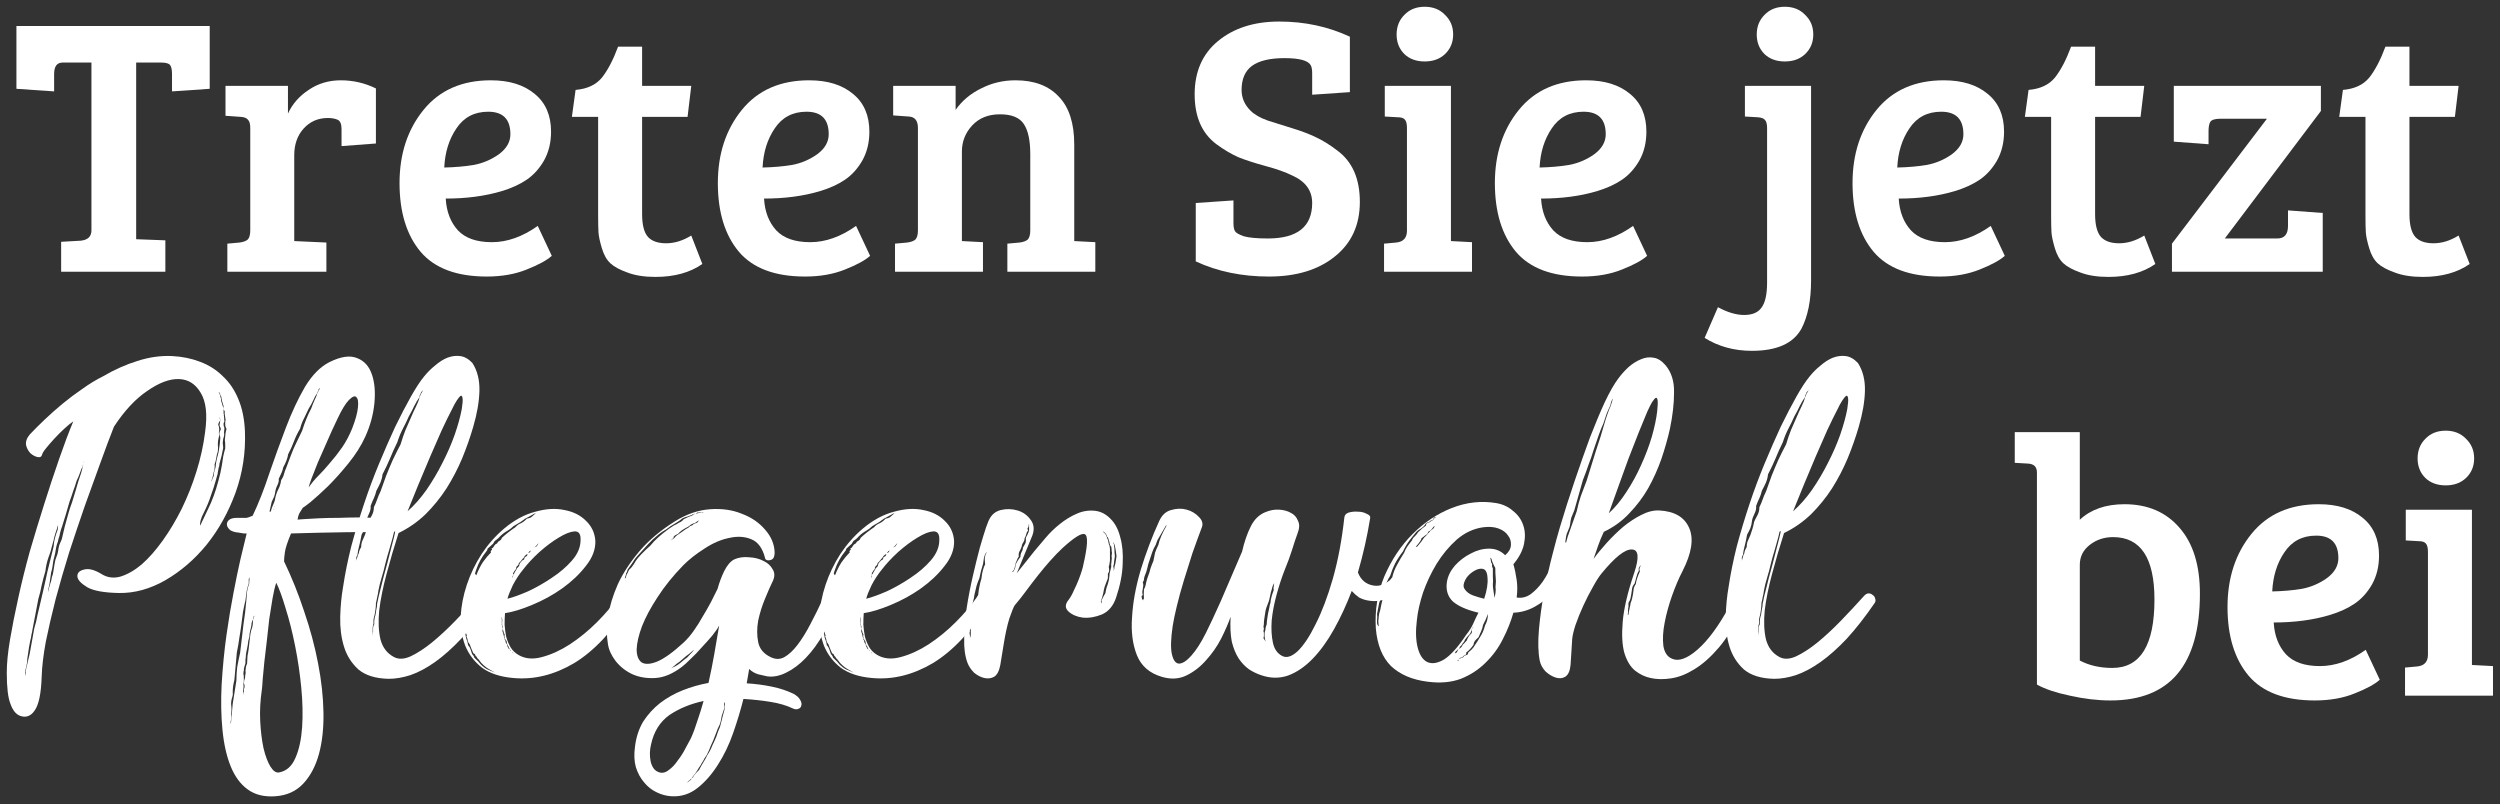 <svg xmlns="http://www.w3.org/2000/svg" width="230" height="74" viewBox="0 0 230 74" fill="none"><rect x="0" y="0" width="230" height="74" fill="#333333" stroke="none"/><path d="M8.413 21.192V5.756H5.761C5.239 5.756 4.979 6.107 4.979 6.81V8.408L1.511 8.17V2.39H19.293V8.17L15.825 8.408V6.81C15.825 6.425 15.768 6.153 15.655 5.994C15.541 5.835 15.27 5.756 14.839 5.756H12.527V22.008L15.213 22.11V25H5.625V22.246L7.427 22.144C8.084 22.076 8.413 21.759 8.413 21.192Z" fill="white"></path><path d="M23.024 21.192V11.774C23.024 11.411 22.956 11.162 22.82 11.026C22.706 10.867 22.491 10.777 22.174 10.754L20.746 10.652V7.898H26.492V10.448C26.9 9.564 27.535 8.839 28.396 8.272C29.257 7.683 30.243 7.388 31.354 7.388C32.487 7.388 33.564 7.637 34.584 8.136V13.202L31.422 13.44V11.876C31.422 11.423 31.308 11.139 31.082 11.026C30.832 10.913 30.526 10.856 30.164 10.856C29.257 10.856 28.509 11.185 27.92 11.842C27.353 12.477 27.07 13.293 27.07 14.29V22.178L30.028 22.314V25H20.916V22.416L22.038 22.314C22.378 22.269 22.627 22.178 22.786 22.042C22.945 21.883 23.024 21.6 23.024 21.192Z" fill="white"></path><path d="M45.155 7.388C46.855 7.388 48.203 7.807 49.201 8.646C50.198 9.462 50.697 10.618 50.697 12.114C50.697 13.111 50.481 13.995 50.051 14.766C49.62 15.514 49.087 16.103 48.453 16.534C47.818 16.965 47.047 17.316 46.141 17.588C44.622 18.041 42.911 18.268 41.007 18.268C41.075 19.469 41.449 20.444 42.129 21.192C42.809 21.917 43.852 22.28 45.257 22.28C46.662 22.28 48.068 21.781 49.473 20.784L50.765 23.538C50.312 23.946 49.541 24.365 48.453 24.796C47.388 25.227 46.163 25.442 44.781 25.442C42.016 25.442 39.987 24.683 38.695 23.164C37.403 21.623 36.757 19.515 36.757 16.84C36.757 14.165 37.493 11.921 38.967 10.108C40.44 8.295 42.503 7.388 45.155 7.388ZM43.591 15.174C44.429 15.015 45.2 14.687 45.903 14.188C46.605 13.667 46.957 13.055 46.957 12.352C46.957 10.969 46.277 10.278 44.917 10.278C43.648 10.278 42.673 10.788 41.993 11.808C41.313 12.805 40.939 14.007 40.871 15.412C41.868 15.389 42.775 15.31 43.591 15.174Z" fill="white"></path><path d="M56.864 4.294H59.074V7.898H63.596L63.256 10.754H59.074V19.696C59.074 20.693 59.255 21.396 59.618 21.804C59.98 22.189 60.536 22.382 61.284 22.382C62.054 22.382 62.825 22.144 63.596 21.668L64.616 24.286C63.482 25.079 62.043 25.476 60.298 25.476C59.278 25.476 58.416 25.34 57.714 25.068C57.011 24.819 56.49 24.535 56.15 24.218C55.81 23.901 55.549 23.436 55.368 22.824C55.186 22.212 55.084 21.736 55.062 21.396C55.039 21.033 55.028 20.512 55.028 19.832V10.754H52.614L52.954 8.272C54.019 8.181 54.824 7.807 55.368 7.15C55.912 6.47 56.41 5.518 56.864 4.294Z" fill="white"></path><path d="M74.44 7.388C76.14 7.388 77.489 7.807 78.486 8.646C79.483 9.462 79.982 10.618 79.982 12.114C79.982 13.111 79.767 13.995 79.336 14.766C78.905 15.514 78.373 16.103 77.738 16.534C77.103 16.965 76.333 17.316 75.426 17.588C73.907 18.041 72.196 18.268 70.292 18.268C70.36 19.469 70.734 20.444 71.414 21.192C72.094 21.917 73.137 22.28 74.542 22.28C75.947 22.28 77.353 21.781 78.758 20.784L80.05 23.538C79.597 23.946 78.826 24.365 77.738 24.796C76.673 25.227 75.449 25.442 74.066 25.442C71.301 25.442 69.272 24.683 67.98 23.164C66.688 21.623 66.042 19.515 66.042 16.84C66.042 14.165 66.779 11.921 68.252 10.108C69.725 8.295 71.788 7.388 74.44 7.388ZM72.876 15.174C73.715 15.015 74.485 14.687 75.188 14.188C75.891 13.667 76.242 13.055 76.242 12.352C76.242 10.969 75.562 10.278 74.202 10.278C72.933 10.278 71.958 10.788 71.278 11.808C70.598 12.805 70.224 14.007 70.156 15.412C71.153 15.389 72.06 15.31 72.876 15.174Z" fill="white"></path><path d="M82.171 10.618V7.898H87.917V10.108C88.506 9.269 89.288 8.612 90.263 8.136C91.237 7.637 92.291 7.388 93.425 7.388C95.147 7.388 96.473 7.887 97.403 8.884C98.355 9.859 98.831 11.332 98.831 13.304V22.178L100.769 22.28V25H92.677V22.416L93.799 22.314C94.139 22.269 94.388 22.178 94.547 22.042C94.705 21.883 94.785 21.6 94.785 21.192V14.188C94.785 12.941 94.592 12.023 94.207 11.434C93.821 10.822 93.085 10.516 91.997 10.516C90.931 10.516 90.081 10.856 89.447 11.536C88.812 12.216 88.495 13.021 88.495 13.95V22.178L90.433 22.28V25H82.341V22.416L83.463 22.314C83.803 22.269 84.052 22.178 84.211 22.042C84.369 21.883 84.449 21.6 84.449 21.192V11.774C84.449 11.094 84.165 10.743 83.599 10.72L82.171 10.618Z" fill="white"></path><path d="M116.64 21.94C119.36 21.94 120.72 20.852 120.72 18.676C120.72 17.543 120.119 16.704 118.918 16.16C118.283 15.843 117.456 15.548 116.436 15.276C115.439 15.004 114.6 14.732 113.92 14.46C113.263 14.165 112.594 13.769 111.914 13.27C110.577 12.273 109.908 10.743 109.908 8.68C109.908 6.595 110.622 4.963 112.05 3.784C113.501 2.583 115.382 1.982 117.694 1.982C120.029 1.982 122.193 2.447 124.188 3.376V8.476L120.72 8.714V6.742C120.72 6.402 120.675 6.153 120.584 5.994C120.335 5.563 119.53 5.348 118.17 5.348C116.833 5.348 115.835 5.586 115.178 6.062C114.543 6.538 114.226 7.275 114.226 8.272C114.226 8.997 114.498 9.632 115.042 10.176C115.405 10.539 115.937 10.845 116.64 11.094C117.365 11.321 118.125 11.559 118.918 11.808C119.734 12.057 120.448 12.329 121.06 12.624C121.695 12.919 122.352 13.327 123.032 13.848C124.415 14.868 125.106 16.443 125.106 18.574C125.106 20.705 124.335 22.382 122.794 23.606C121.275 24.83 119.258 25.442 116.742 25.442C114.249 25.442 112.005 24.977 110.01 24.048V18.676L113.478 18.438V20.512C113.478 20.852 113.523 21.101 113.614 21.26C113.705 21.419 113.977 21.577 114.43 21.736C114.906 21.872 115.643 21.94 116.64 21.94Z" fill="white"></path><path d="M133.486 7.898V22.178L135.424 22.28V25H127.332V22.416L128.454 22.314C129.111 22.246 129.44 21.883 129.44 21.226V11.774C129.44 11.389 129.372 11.128 129.236 10.992C129.122 10.856 128.907 10.788 128.59 10.788L127.4 10.72V7.898H133.486ZM129.202 4.974C128.726 4.498 128.488 3.897 128.488 3.172C128.488 2.447 128.726 1.846 129.202 1.37C129.678 0.871 130.301 0.622 131.072 0.622C131.842 0.622 132.466 0.871 132.942 1.37C133.44 1.846 133.69 2.447 133.69 3.172C133.69 3.897 133.44 4.498 132.942 4.974C132.466 5.427 131.842 5.654 131.072 5.654C130.301 5.654 129.678 5.427 129.202 4.974Z" fill="white"></path><path d="M145.926 7.388C147.626 7.388 148.975 7.807 149.972 8.646C150.97 9.462 151.468 10.618 151.468 12.114C151.468 13.111 151.253 13.995 150.822 14.766C150.392 15.514 149.859 16.103 149.224 16.534C148.59 16.965 147.819 17.316 146.912 17.588C145.394 18.041 143.682 18.268 141.778 18.268C141.846 19.469 142.22 20.444 142.9 21.192C143.58 21.917 144.623 22.28 146.028 22.28C147.434 22.28 148.839 21.781 150.244 20.784L151.536 23.538C151.083 23.946 150.312 24.365 149.224 24.796C148.159 25.227 146.935 25.442 145.552 25.442C142.787 25.442 140.758 24.683 139.466 23.164C138.174 21.623 137.528 19.515 137.528 16.84C137.528 14.165 138.265 11.921 139.738 10.108C141.212 8.295 143.274 7.388 145.926 7.388ZM144.362 15.174C145.201 15.015 145.972 14.687 146.674 14.188C147.377 13.667 147.728 13.055 147.728 12.352C147.728 10.969 147.048 10.278 145.688 10.278C144.419 10.278 143.444 10.788 142.764 11.808C142.084 12.805 141.71 14.007 141.642 15.412C142.64 15.389 143.546 15.31 144.362 15.174Z" fill="white"></path><path d="M166.618 7.898V25.816C166.618 27.629 166.323 29.103 165.734 30.236C164.986 31.596 163.467 32.276 161.178 32.276C159.546 32.276 158.095 31.879 156.826 31.086L158.05 28.264C158.934 28.74 159.738 28.978 160.464 28.978C161.212 28.978 161.744 28.751 162.062 28.298C162.402 27.845 162.572 27.074 162.572 25.986V11.774C162.572 11.411 162.504 11.162 162.368 11.026C162.254 10.89 162.039 10.811 161.722 10.788L160.532 10.72V7.898H166.618ZM162.334 4.974C161.858 4.498 161.62 3.897 161.62 3.172C161.62 2.447 161.858 1.846 162.334 1.37C162.81 0.871 163.433 0.622 164.204 0.622C164.974 0.622 165.598 0.871 166.074 1.37C166.572 1.846 166.822 2.447 166.822 3.172C166.822 3.897 166.572 4.498 166.074 4.974C165.598 5.427 164.974 5.654 164.204 5.654C163.433 5.654 162.81 5.427 162.334 4.974Z" fill="white"></path><path d="M178.831 7.388C180.531 7.388 181.879 7.807 182.877 8.646C183.874 9.462 184.373 10.618 184.373 12.114C184.373 13.111 184.157 13.995 183.727 14.766C183.296 15.514 182.763 16.103 182.129 16.534C181.494 16.965 180.723 17.316 179.817 17.588C178.298 18.041 176.587 18.268 174.683 18.268C174.751 19.469 175.125 20.444 175.805 21.192C176.485 21.917 177.527 22.28 178.933 22.28C180.338 22.28 181.743 21.781 183.149 20.784L184.441 23.538C183.987 23.946 183.217 24.365 182.129 24.796C181.063 25.227 179.839 25.442 178.457 25.442C175.691 25.442 173.663 24.683 172.371 23.164C171.079 21.623 170.433 19.515 170.433 16.84C170.433 14.165 171.169 11.921 172.643 10.108C174.116 8.295 176.179 7.388 178.831 7.388ZM177.267 15.174C178.105 15.015 178.876 14.687 179.579 14.188C180.281 13.667 180.633 13.055 180.633 12.352C180.633 10.969 179.953 10.278 178.593 10.278C177.323 10.278 176.349 10.788 175.669 11.808C174.989 12.805 174.615 14.007 174.547 15.412C175.544 15.389 176.451 15.31 177.267 15.174Z" fill="white"></path><path d="M190.539 4.294H192.749V7.898H197.271L196.931 10.754H192.749V19.696C192.749 20.693 192.931 21.396 193.293 21.804C193.656 22.189 194.211 22.382 194.959 22.382C195.73 22.382 196.501 22.144 197.271 21.668L198.291 24.286C197.158 25.079 195.719 25.476 193.973 25.476C192.953 25.476 192.092 25.34 191.389 25.068C190.687 24.819 190.165 24.535 189.825 24.218C189.485 23.901 189.225 23.436 189.043 22.824C188.862 22.212 188.76 21.736 188.737 21.396C188.715 21.033 188.703 20.512 188.703 19.832V10.754H186.289L186.629 8.272C187.695 8.181 188.499 7.807 189.043 7.15C189.587 6.47 190.086 5.518 190.539 4.294Z" fill="white"></path><path d="M213.692 25H199.82V22.416L208.558 10.924H204.274C203.798 10.924 203.492 11.015 203.356 11.196C203.242 11.377 203.186 11.672 203.186 12.08V13.27L199.99 13.032V7.898H213.522V10.21L204.682 21.94H209.51C210.167 21.94 210.496 21.555 210.496 20.784V19.356L213.692 19.594V25Z" fill="white"></path><path d="M219.459 4.294H221.669V7.898H226.191L225.851 10.754H221.669V19.696C221.669 20.693 221.851 21.396 222.213 21.804C222.576 22.189 223.131 22.382 223.879 22.382C224.65 22.382 225.421 22.144 226.191 21.668L227.211 24.286C226.078 25.079 224.639 25.476 222.893 25.476C221.873 25.476 221.012 25.34 220.309 25.068C219.607 24.819 219.085 24.535 218.745 24.218C218.405 23.901 218.145 23.436 217.963 22.824C217.782 22.212 217.68 21.736 217.657 21.396C217.635 21.033 217.623 20.512 217.623 19.832V10.754H215.209L215.549 8.272C216.615 8.181 217.419 7.807 217.963 7.15C218.507 6.47 219.006 5.518 219.459 4.294Z" fill="white"></path><path d="M9.501 34.609C10.533 34.005 11.579 33.538 12.636 33.211C13.719 32.858 14.79 32.707 15.848 32.758C16.779 32.808 17.636 32.984 18.416 33.287C19.222 33.589 19.915 34.03 20.494 34.609C21.099 35.163 21.577 35.868 21.93 36.724C22.282 37.556 22.484 38.538 22.534 39.671C22.61 41.636 22.32 43.525 21.665 45.338C21.011 47.126 20.129 48.713 19.021 50.098C17.913 51.458 16.641 52.553 15.205 53.385C13.795 54.19 12.372 54.581 10.936 54.556C9.576 54.53 8.607 54.354 8.027 54.027C7.448 53.674 7.146 53.347 7.121 53.044C7.096 52.717 7.297 52.503 7.725 52.402C8.153 52.276 8.695 52.415 9.35 52.818C9.879 53.145 10.458 53.221 11.088 53.044C11.742 52.843 12.397 52.465 13.052 51.911C13.707 51.332 14.349 50.602 14.979 49.72C15.608 48.839 16.188 47.869 16.716 46.811C17.245 45.728 17.699 44.582 18.076 43.373C18.454 42.164 18.719 40.956 18.87 39.747C19.096 38.135 18.958 36.926 18.454 36.12C17.976 35.314 17.308 34.898 16.452 34.873C15.596 34.848 14.626 35.213 13.543 35.969C12.46 36.699 11.44 37.795 10.483 39.256C10.105 40.213 9.69 41.321 9.236 42.58C8.783 43.814 8.305 45.136 7.801 46.547C7.322 47.932 6.844 49.355 6.365 50.816C5.912 52.276 5.496 53.712 5.119 55.122C4.766 56.507 4.464 57.817 4.212 59.051C3.985 60.285 3.859 61.356 3.834 62.262C3.784 63.798 3.57 64.831 3.192 65.36C2.839 65.889 2.386 66.053 1.832 65.851C1.454 65.7 1.165 65.335 0.963 64.756C0.736 64.201 0.623 63.245 0.623 61.885C0.623 61.028 0.724 60.008 0.925 58.825C1.127 57.641 1.379 56.369 1.681 55.009C1.983 53.624 2.336 52.201 2.739 50.74C3.167 49.279 3.607 47.831 4.061 46.396C4.514 44.96 4.967 43.587 5.421 42.278C5.874 40.968 6.315 39.797 6.743 38.764C6.516 38.916 6.239 39.142 5.912 39.444C5.61 39.721 5.307 40.024 5.005 40.351C4.728 40.653 4.476 40.943 4.25 41.22C4.023 41.497 3.897 41.699 3.872 41.825C3.822 42.026 3.683 42.102 3.456 42.051C3.23 42.001 3.016 41.887 2.814 41.711C2.613 41.51 2.474 41.258 2.399 40.956C2.348 40.628 2.462 40.301 2.739 39.973C3.142 39.545 3.595 39.092 4.099 38.613C4.627 38.11 5.182 37.618 5.761 37.14C6.34 36.661 6.945 36.208 7.574 35.78C8.204 35.327 8.846 34.936 9.501 34.609ZM3.154 57.804C3.28 57.401 3.381 56.986 3.456 56.558C3.557 56.105 3.658 55.676 3.759 55.273C3.985 54.316 4.187 53.422 4.363 52.591C4.565 51.76 4.753 50.992 4.93 50.287C4.955 49.959 5.005 49.67 5.081 49.418C5.156 49.141 5.232 48.914 5.307 48.738L5.345 48.322C5.295 48.398 5.257 48.511 5.232 48.662C5.156 48.864 5.081 49.103 5.005 49.38C4.955 49.632 4.879 49.922 4.779 50.249C4.703 50.602 4.59 50.967 4.439 51.344C4.313 51.722 4.225 52.125 4.174 52.553C4.048 52.981 3.935 53.41 3.834 53.838C3.759 54.266 3.658 54.681 3.532 55.084L3.003 57.842C2.978 58.019 2.94 58.207 2.89 58.409C2.865 58.61 2.827 58.799 2.776 58.976C2.726 59.202 2.688 59.404 2.663 59.58L2.587 60.109C2.562 60.285 2.537 60.449 2.512 60.6C2.512 60.726 2.499 60.877 2.474 61.053C2.424 61.33 2.373 61.544 2.323 61.696V62.187C2.348 62.111 2.361 62.048 2.361 61.998C2.386 61.947 2.386 61.859 2.361 61.733L2.739 60.109L3.154 57.804ZM20.608 39.785C20.633 39.885 20.633 39.998 20.608 40.124C20.582 40.225 20.557 40.313 20.532 40.389C20.507 40.54 20.494 40.678 20.494 40.804C20.519 40.93 20.532 41.069 20.532 41.22C20.456 41.673 20.343 42.152 20.192 42.656C20.192 42.807 20.167 42.933 20.116 43.033C20.091 43.134 20.066 43.273 20.041 43.449C20.041 43.55 20.016 43.663 19.965 43.789C19.94 43.915 19.902 44.053 19.852 44.205C19.726 44.658 19.575 45.124 19.399 45.602C19.247 46.081 19.033 46.597 18.756 47.151C18.479 47.68 18.366 48.083 18.416 48.36C18.542 48.108 18.782 47.605 19.134 46.849C19.512 46.093 19.827 45.237 20.079 44.28C20.23 43.751 20.343 43.247 20.419 42.769C20.469 42.492 20.507 42.24 20.532 42.013C20.582 41.761 20.645 41.51 20.721 41.258V40.88C20.721 40.754 20.708 40.628 20.683 40.502L20.759 39.785L20.834 39.482C20.834 39.432 20.809 39.369 20.759 39.293C20.733 39.218 20.721 39.155 20.721 39.105V38.802C20.746 38.727 20.759 38.676 20.759 38.651L20.683 38.16C20.658 38.034 20.658 37.933 20.683 37.858C20.633 37.782 20.595 37.707 20.57 37.631C20.57 37.556 20.57 37.467 20.57 37.367L20.419 36.876C20.419 36.8 20.406 36.737 20.381 36.687C20.381 36.611 20.368 36.536 20.343 36.46C20.318 36.41 20.293 36.372 20.267 36.347L20.23 36.158C20.154 36.107 20.116 36.07 20.116 36.044C20.116 36.095 20.142 36.145 20.192 36.196L20.267 36.46C20.318 36.586 20.343 36.724 20.343 36.876L20.494 37.367C20.544 37.442 20.57 37.53 20.57 37.631V38.009C20.57 38.059 20.582 38.11 20.608 38.16C20.582 38.185 20.582 38.236 20.608 38.311L20.645 38.764L20.57 38.953V39.067C20.57 39.142 20.582 39.205 20.608 39.256C20.633 39.306 20.645 39.369 20.645 39.444L20.608 39.785ZM7.196 44.318C7.297 44.041 7.385 43.776 7.461 43.525C7.536 43.273 7.587 43.071 7.612 42.92C7.637 42.87 7.65 42.807 7.65 42.731C7.625 42.782 7.612 42.832 7.612 42.882C7.511 43.084 7.423 43.298 7.347 43.525C7.272 43.751 7.171 43.99 7.045 44.242C6.97 44.519 6.869 44.822 6.743 45.149C6.642 45.476 6.529 45.804 6.403 46.131C6.302 46.509 6.189 46.899 6.063 47.302C5.937 47.68 5.824 48.045 5.723 48.398C5.647 48.599 5.585 48.801 5.534 49.002C5.509 49.178 5.459 49.367 5.383 49.569C5.358 49.745 5.307 49.922 5.232 50.098C5.182 50.274 5.144 50.45 5.119 50.627C5.093 50.828 5.056 51.017 5.005 51.193C4.955 51.37 4.917 51.533 4.892 51.684C4.867 51.861 4.842 52.037 4.816 52.213C4.791 52.364 4.753 52.516 4.703 52.667C4.653 52.969 4.615 53.233 4.59 53.46C4.565 53.661 4.527 53.863 4.476 54.065C4.451 54.14 4.439 54.216 4.439 54.291V54.48L4.514 54.065C4.539 54.014 4.565 53.938 4.59 53.838C4.615 53.712 4.653 53.586 4.703 53.46C4.728 53.309 4.753 53.183 4.779 53.082C4.829 52.956 4.867 52.818 4.892 52.667C4.917 52.541 4.942 52.39 4.967 52.213C4.993 52.037 5.018 51.886 5.043 51.76C5.068 51.584 5.119 51.407 5.194 51.231C5.27 51.055 5.32 50.879 5.345 50.702C5.37 50.501 5.408 50.312 5.459 50.136C5.534 49.959 5.61 49.783 5.685 49.607L5.95 48.473C6.05 48.096 6.151 47.73 6.252 47.378C6.353 47 6.479 46.61 6.63 46.207L6.932 45.224C7.033 44.897 7.121 44.595 7.196 44.318ZM20.192 38.349C20.192 38.399 20.204 38.462 20.23 38.538C20.23 38.588 20.242 38.626 20.267 38.651C20.217 38.752 20.167 38.84 20.116 38.916C20.091 38.966 20.079 39.029 20.079 39.105C20.129 39.18 20.154 39.268 20.154 39.369C20.179 39.47 20.179 39.57 20.154 39.671C20.129 39.772 20.129 39.873 20.154 39.973C20.179 40.049 20.167 40.15 20.116 40.276C20.066 40.477 20.041 40.678 20.041 40.88C20.066 41.081 20.066 41.296 20.041 41.522C19.965 41.749 19.915 41.963 19.89 42.164C19.864 42.341 19.814 42.53 19.739 42.731C19.764 42.933 19.751 43.121 19.701 43.298C19.651 43.449 19.613 43.613 19.587 43.789L19.436 44.28L19.474 44.242C19.524 44.091 19.587 43.94 19.663 43.789C19.663 43.613 19.688 43.449 19.739 43.298C19.814 43.121 19.852 42.945 19.852 42.769C19.877 42.567 19.915 42.366 19.965 42.164L20.116 41.56C20.192 41.107 20.242 40.691 20.267 40.313C20.267 40.187 20.242 40.074 20.192 39.973C20.167 39.873 20.179 39.772 20.23 39.671C20.305 39.57 20.331 39.482 20.305 39.407C20.28 39.331 20.242 39.243 20.192 39.142L20.267 38.689V38.651C20.267 38.576 20.242 38.475 20.192 38.349ZM7.763 42.429L7.687 42.542V42.58C7.713 42.53 7.738 42.479 7.763 42.429Z" fill="white"></path><path d="M33.612 40.162C33.235 40.993 32.718 41.812 32.064 42.618C31.434 43.398 30.804 44.104 30.175 44.733C29.545 45.338 29.004 45.829 28.55 46.207C28.097 46.559 27.87 46.723 27.87 46.698C27.845 46.748 27.757 46.887 27.606 47.113C27.48 47.315 27.404 47.554 27.379 47.831C27.379 47.806 27.417 47.793 27.492 47.793C27.492 47.793 27.669 47.781 28.021 47.756C28.399 47.73 28.852 47.705 29.381 47.68C29.936 47.655 30.54 47.642 31.195 47.642C31.875 47.617 32.504 47.605 33.084 47.605C33.688 47.605 34.217 47.63 34.67 47.68C35.149 47.705 35.464 47.743 35.615 47.793C35.766 47.844 35.892 47.944 35.992 48.096C36.118 48.221 36.207 48.36 36.257 48.511C36.333 48.662 36.345 48.788 36.295 48.889C36.27 48.99 36.169 49.027 35.992 49.002C34.859 48.952 33.449 48.939 31.761 48.965C30.099 48.99 28.437 49.027 26.775 49.078C26.447 49.858 26.258 50.438 26.208 50.816C26.158 51.193 26.133 51.47 26.133 51.647C26.838 53.107 27.455 54.644 27.984 56.256C28.538 57.867 28.966 59.467 29.268 61.053C29.57 62.615 29.734 64.113 29.759 65.549C29.784 66.984 29.646 68.256 29.344 69.365C29.041 70.473 28.563 71.379 27.908 72.085C27.253 72.79 26.397 73.18 25.339 73.256C24.307 73.331 23.45 73.117 22.77 72.613C22.116 72.135 21.599 71.43 21.221 70.498C20.844 69.566 20.592 68.445 20.466 67.136C20.34 65.851 20.315 64.466 20.39 62.98C20.491 61.318 20.642 59.782 20.844 58.371C21.045 56.961 21.259 55.676 21.486 54.518C21.712 53.334 21.927 52.301 22.128 51.42C22.355 50.513 22.544 49.733 22.695 49.078C22.644 49.078 22.556 49.078 22.43 49.078C22.329 49.053 22.178 49.027 21.977 49.002C21.649 48.977 21.385 48.901 21.184 48.776C21.007 48.624 20.907 48.473 20.881 48.322C20.856 48.146 20.907 47.995 21.032 47.869C21.184 47.718 21.436 47.642 21.788 47.642C22.267 47.642 22.569 47.642 22.695 47.642C22.821 47.617 22.997 47.554 23.224 47.453V47.491C23.778 46.333 24.294 45.023 24.773 43.562C25.276 42.102 25.793 40.678 26.321 39.293C26.85 37.908 27.43 36.674 28.059 35.591C28.714 34.508 29.457 33.753 30.288 33.325C31.346 32.796 32.202 32.67 32.857 32.947C33.512 33.199 33.965 33.702 34.217 34.458C34.469 35.188 34.544 36.07 34.444 37.102C34.343 38.135 34.066 39.155 33.612 40.162ZM24.093 63.433C23.941 64.466 23.891 65.448 23.941 66.38C23.992 67.312 24.093 68.13 24.244 68.836C24.42 69.566 24.634 70.133 24.886 70.536C25.138 70.939 25.402 71.115 25.679 71.064C26.359 70.939 26.863 70.485 27.19 69.704C27.518 68.949 27.719 68.017 27.795 66.909C27.87 65.801 27.845 64.592 27.719 63.282C27.593 61.973 27.404 60.688 27.152 59.429C26.901 58.17 26.611 57.024 26.284 55.991C25.981 54.959 25.692 54.165 25.415 53.611C25.289 53.989 25.175 54.467 25.075 55.047C24.974 55.626 24.873 56.256 24.773 56.936C24.697 57.59 24.621 58.27 24.546 58.976C24.47 59.656 24.395 60.298 24.319 60.902C24.269 61.507 24.218 62.036 24.168 62.489C24.143 62.942 24.118 63.257 24.093 63.433ZM31.044 38.538C30.691 39.268 30.364 39.986 30.061 40.691C29.759 41.371 29.482 42.001 29.23 42.58C29.004 43.134 28.815 43.613 28.664 44.016C28.512 44.419 28.424 44.696 28.399 44.847C28.651 44.469 28.953 44.104 29.306 43.751C29.658 43.398 30.011 43.008 30.364 42.58C30.741 42.152 31.107 41.686 31.459 41.182C31.812 40.678 32.127 40.087 32.404 39.407C32.706 38.626 32.882 37.984 32.932 37.48C32.983 36.976 32.932 36.661 32.781 36.536C32.656 36.385 32.429 36.473 32.101 36.8C31.799 37.102 31.447 37.681 31.044 38.538ZM28.626 37.593C28.727 37.316 28.827 37.065 28.928 36.838C29.054 36.586 29.142 36.372 29.192 36.196L29.457 35.667L29.306 35.818C29.306 35.919 29.281 35.994 29.23 36.044C29.205 36.07 29.192 36.107 29.192 36.158C29.041 36.359 28.916 36.586 28.815 36.838C28.714 37.065 28.576 37.316 28.399 37.593C28.273 37.87 28.135 38.16 27.984 38.462C27.832 38.739 27.707 39.067 27.606 39.444C27.379 39.822 27.19 40.213 27.039 40.616C26.888 41.019 26.712 41.409 26.51 41.787C26.485 41.963 26.435 42.152 26.359 42.353C26.284 42.555 26.183 42.769 26.057 42.996C26.032 43.147 25.981 43.31 25.906 43.487C25.83 43.663 25.742 43.852 25.641 44.053C25.667 44.23 25.629 44.419 25.528 44.62C25.427 44.822 25.364 44.998 25.339 45.149C25.314 45.35 25.276 45.527 25.226 45.678C25.175 45.804 25.1 45.967 24.999 46.169C24.924 46.496 24.861 46.773 24.81 47C24.785 47.101 24.823 47.113 24.924 47.038C24.949 46.912 24.987 46.786 25.037 46.66C25.087 46.534 25.15 46.383 25.226 46.207C25.276 46.081 25.314 45.93 25.339 45.753C25.39 45.552 25.44 45.388 25.49 45.262C25.566 45.111 25.641 44.947 25.717 44.771C25.793 44.57 25.843 44.368 25.868 44.167C25.994 43.99 26.082 43.801 26.133 43.6C26.183 43.398 26.246 43.222 26.321 43.071L26.775 41.862C26.926 41.459 27.09 41.081 27.266 40.729C27.442 40.351 27.618 39.986 27.795 39.633C27.921 39.23 28.047 38.878 28.172 38.576C28.298 38.248 28.45 37.921 28.626 37.593ZM21.75 62.602C21.75 62.174 21.776 61.758 21.826 61.356C21.901 60.927 21.989 60.499 22.09 60.071C22.191 59.164 22.292 58.308 22.392 57.502C22.518 56.671 22.607 55.941 22.657 55.311C22.682 54.959 22.707 54.656 22.733 54.404C22.783 54.127 22.846 53.901 22.921 53.724L22.959 53.12C22.934 53.145 22.909 53.196 22.884 53.271V53.687C22.808 53.888 22.745 54.115 22.695 54.367C22.669 54.618 22.632 54.908 22.581 55.236C22.506 55.538 22.43 55.89 22.355 56.293C22.304 56.671 22.254 57.062 22.204 57.465C22.153 57.867 22.09 58.283 22.015 58.711C21.964 59.114 21.889 59.555 21.788 60.033L21.561 62.565C21.511 62.766 21.473 62.955 21.448 63.131C21.423 63.307 21.41 63.496 21.41 63.698C21.436 63.874 21.41 64.05 21.335 64.227C21.284 64.428 21.259 64.605 21.259 64.756C21.284 64.957 21.297 65.121 21.297 65.247C21.297 65.373 21.284 65.524 21.259 65.7C21.284 65.977 21.272 66.204 21.221 66.38V66.644V66.607C21.247 66.556 21.259 66.493 21.259 66.418L21.41 64.756L21.75 62.602ZM23.186 57.767C23.236 57.616 23.261 57.477 23.261 57.351C23.261 57.2 23.274 57.074 23.299 56.973C23.324 56.873 23.362 56.759 23.413 56.633L23.337 56.709C23.337 56.785 23.324 56.835 23.299 56.86C23.274 56.885 23.274 56.923 23.299 56.973C23.224 57.074 23.173 57.187 23.148 57.313C23.148 57.439 23.123 57.603 23.073 57.804C23.022 57.956 22.984 58.132 22.959 58.333C22.959 58.535 22.921 58.736 22.846 58.938C22.821 59.19 22.783 59.429 22.733 59.656C22.682 59.857 22.644 60.071 22.619 60.298C22.619 60.449 22.607 60.575 22.581 60.676C22.581 60.776 22.581 60.89 22.581 61.016C22.531 61.167 22.493 61.293 22.468 61.393C22.443 61.494 22.43 61.595 22.43 61.696C22.405 61.771 22.392 61.872 22.392 61.998C22.418 62.099 22.43 62.199 22.43 62.3V62.602C22.43 62.703 22.418 62.804 22.392 62.904C22.418 63.081 22.418 63.232 22.392 63.358C22.367 63.459 22.355 63.572 22.355 63.698V63.962L22.392 63.698C22.443 63.647 22.456 63.597 22.43 63.547C22.43 63.471 22.443 63.396 22.468 63.32C22.493 63.27 22.506 63.207 22.506 63.131C22.506 63.056 22.481 62.955 22.43 62.829C22.456 62.753 22.468 62.678 22.468 62.602C22.493 62.502 22.518 62.426 22.544 62.376C22.544 62.25 22.556 62.136 22.581 62.036C22.607 61.91 22.607 61.796 22.581 61.696C22.607 61.595 22.619 61.494 22.619 61.393C22.644 61.267 22.682 61.154 22.733 61.053L22.77 60.336C22.821 60.109 22.858 59.882 22.884 59.656C22.909 59.404 22.934 59.177 22.959 58.976C22.984 58.749 23.009 58.547 23.035 58.371C23.06 58.17 23.11 57.968 23.186 57.767ZM25.301 46.547C25.226 46.597 25.188 46.647 25.188 46.698C25.213 46.647 25.251 46.597 25.301 46.547ZM25.188 46.925L25.226 46.811L25.188 46.849C25.188 46.874 25.188 46.899 25.188 46.925Z" fill="white"></path><path d="M31.565 53.989C31.741 52.805 31.993 51.559 32.32 50.249C32.673 48.939 33.063 47.642 33.492 46.358C33.92 45.073 34.386 43.827 34.889 42.618C35.393 41.409 35.884 40.288 36.363 39.256C36.866 38.223 37.345 37.304 37.798 36.498C38.252 35.692 38.654 35.075 39.007 34.647C39.309 34.269 39.649 33.929 40.027 33.627C40.405 33.299 40.783 33.06 41.16 32.909C41.563 32.758 41.954 32.707 42.331 32.758C42.734 32.808 43.112 33.022 43.465 33.4C43.918 34.105 44.132 34.962 44.107 35.969C44.082 36.951 43.893 38.047 43.54 39.256C43.263 40.213 42.923 41.182 42.52 42.164C42.117 43.121 41.639 44.041 41.085 44.922C40.531 45.779 39.889 46.572 39.158 47.302C38.428 48.007 37.597 48.587 36.665 49.04C36.262 50.299 35.897 51.546 35.569 52.78C35.242 53.989 35.015 55.11 34.889 56.142C34.788 57.175 34.826 58.069 35.003 58.825C35.204 59.58 35.62 60.121 36.249 60.449C36.677 60.676 37.194 60.65 37.798 60.373C38.428 60.071 39.083 59.643 39.763 59.089C40.468 58.51 41.186 57.842 41.916 57.087C42.646 56.331 43.339 55.588 43.994 54.858C44.145 54.681 44.296 54.593 44.447 54.593C44.598 54.593 44.724 54.644 44.825 54.745C44.951 54.82 45.026 54.933 45.051 55.084C45.102 55.21 45.089 55.336 45.014 55.462C44.132 56.747 43.276 57.842 42.445 58.749C41.614 59.63 40.808 60.348 40.027 60.902C39.246 61.456 38.491 61.859 37.76 62.111C37.055 62.338 36.388 62.451 35.758 62.451C34.549 62.426 33.617 62.136 32.963 61.582C32.333 61.003 31.892 60.298 31.64 59.467C31.389 58.636 31.275 57.729 31.3 56.747C31.326 55.764 31.414 54.845 31.565 53.989ZM37.496 47.038C38.1 46.509 38.68 45.854 39.234 45.073C39.788 44.267 40.279 43.436 40.707 42.58C41.16 41.699 41.538 40.83 41.84 39.973C42.143 39.092 42.357 38.311 42.483 37.631C42.558 37.153 42.583 36.825 42.558 36.649C42.533 36.447 42.47 36.372 42.369 36.422C42.294 36.473 42.18 36.611 42.029 36.838C41.878 37.065 41.727 37.342 41.576 37.669C41.299 38.198 40.984 38.84 40.632 39.596C40.304 40.351 39.952 41.157 39.574 42.013C39.221 42.87 38.856 43.739 38.478 44.62C38.126 45.476 37.798 46.282 37.496 47.038ZM37.836 38.349C37.987 37.996 38.138 37.669 38.289 37.367C38.44 37.065 38.541 36.8 38.592 36.573C38.667 36.347 38.78 36.12 38.931 35.893L38.743 36.082C38.717 36.183 38.68 36.271 38.629 36.347C38.604 36.397 38.592 36.46 38.592 36.536C38.415 36.787 38.252 37.065 38.1 37.367C37.974 37.644 37.811 37.959 37.609 38.311C37.458 38.664 37.282 39.029 37.08 39.407C36.879 39.785 36.703 40.213 36.551 40.691C36.3 41.195 36.073 41.699 35.871 42.202C35.67 42.681 35.443 43.159 35.191 43.638C35.166 43.89 35.103 44.142 35.003 44.393C34.902 44.62 34.776 44.872 34.625 45.149C34.574 45.376 34.499 45.602 34.398 45.829C34.297 46.03 34.197 46.27 34.096 46.547C34.121 46.773 34.071 47.013 33.945 47.264C33.819 47.516 33.743 47.73 33.718 47.907C33.693 48.158 33.643 48.385 33.567 48.587C33.492 48.763 33.391 48.965 33.265 49.191C33.189 49.619 33.114 49.972 33.038 50.249C32.963 50.526 32.912 50.79 32.887 51.042C32.812 51.168 32.774 51.269 32.774 51.344C32.799 51.42 32.799 51.508 32.774 51.609L32.925 51.08C33 50.954 33.038 50.841 33.038 50.74C33.063 50.639 33.126 50.501 33.227 50.325C33.227 50.148 33.252 49.984 33.303 49.833C33.378 49.657 33.466 49.456 33.567 49.229C33.617 49.078 33.68 48.889 33.756 48.662C33.831 48.41 33.882 48.196 33.907 48.02C33.983 47.844 34.083 47.642 34.209 47.416C34.335 47.189 34.398 46.937 34.398 46.66C34.524 46.408 34.625 46.169 34.7 45.942C34.776 45.716 34.877 45.476 35.003 45.224L35.532 43.751C35.733 43.247 35.934 42.769 36.136 42.316C36.363 41.837 36.602 41.358 36.854 40.88C37.005 40.376 37.156 39.936 37.307 39.558C37.483 39.155 37.66 38.752 37.836 38.349ZM34.323 58.107V57.767C34.323 57.666 34.36 57.553 34.436 57.427C34.411 57.15 34.449 56.86 34.549 56.558C34.574 56.382 34.6 56.218 34.625 56.067C34.675 55.89 34.7 55.702 34.7 55.5C34.751 55.324 34.788 55.147 34.814 54.971C34.864 54.77 34.914 54.568 34.965 54.367C35.066 53.964 35.166 53.561 35.267 53.158C35.393 52.73 35.506 52.314 35.607 51.911C35.834 51.03 36.048 50.199 36.249 49.418C36.35 49.04 36.375 48.851 36.325 48.851C36.274 48.826 36.212 49.015 36.136 49.418C36.035 49.796 35.922 50.199 35.796 50.627C35.67 51.03 35.557 51.433 35.456 51.836C35.355 52.289 35.242 52.717 35.116 53.12C34.99 53.523 34.889 53.926 34.814 54.329C34.788 54.556 34.751 54.757 34.7 54.933C34.675 55.11 34.637 55.286 34.587 55.462C34.587 55.664 34.574 55.853 34.549 56.029C34.524 56.205 34.499 56.369 34.474 56.52C34.423 56.696 34.386 56.86 34.36 57.011C34.36 57.137 34.36 57.263 34.36 57.389C34.31 57.515 34.285 57.641 34.285 57.767V58.145C34.285 58.245 34.297 58.384 34.323 58.56C34.297 58.384 34.297 58.233 34.323 58.107Z" fill="white"></path><path d="M46.386 48.624C47.317 47.844 48.274 47.327 49.257 47.076C50.239 46.798 51.133 46.748 51.939 46.925C52.745 47.076 53.4 47.403 53.903 47.907C54.432 48.41 54.722 49.027 54.772 49.758C54.797 50.538 54.508 51.307 53.903 52.062C53.324 52.818 52.594 53.51 51.712 54.14C50.856 54.745 49.937 55.248 48.954 55.651C47.997 56.054 47.166 56.306 46.461 56.407C46.436 56.734 46.423 57.087 46.423 57.465C46.449 57.842 46.499 58.22 46.574 58.598C46.675 58.95 46.814 59.278 46.99 59.58C47.166 59.857 47.406 60.084 47.708 60.26C48.312 60.613 49.03 60.676 49.861 60.449C50.717 60.222 51.574 59.832 52.43 59.278C53.311 58.699 54.142 58.019 54.923 57.238C55.729 56.432 56.397 55.639 56.925 54.858C57.051 54.681 57.19 54.593 57.341 54.593C57.492 54.568 57.631 54.606 57.757 54.707C57.883 54.782 57.971 54.896 58.021 55.047C58.097 55.198 58.097 55.336 58.021 55.462C56.384 58.056 54.646 59.907 52.808 61.016C50.969 62.099 49.105 62.552 47.217 62.376C46.033 62.275 45.076 61.96 44.346 61.431C43.64 60.877 43.124 60.197 42.797 59.391C42.494 58.585 42.356 57.704 42.381 56.747C42.431 55.764 42.62 54.782 42.948 53.8C43.275 52.818 43.728 51.873 44.308 50.967C44.912 50.06 45.605 49.279 46.386 48.624ZM53.412 49.682C53.437 49.128 53.248 48.864 52.846 48.889C52.468 48.914 51.989 49.103 51.41 49.456C50.856 49.783 50.264 50.224 49.634 50.778C49.03 51.332 48.526 51.873 48.123 52.402C47.771 52.83 47.456 53.309 47.179 53.838C46.927 54.367 46.763 54.782 46.688 55.084C47.191 54.959 47.821 54.732 48.577 54.404C49.332 54.052 50.062 53.636 50.768 53.158C51.498 52.679 52.115 52.15 52.619 51.571C53.148 50.967 53.412 50.337 53.412 49.682ZM43.817 52.931C43.993 52.478 44.194 52.075 44.421 51.722C44.673 51.37 44.925 51.067 45.177 50.816C45.126 50.715 45.139 50.652 45.214 50.627C45.29 50.602 45.29 50.551 45.214 50.476C45.34 50.4 45.403 50.35 45.403 50.325C45.403 50.299 45.454 50.224 45.554 50.098C45.706 50.022 45.781 49.959 45.781 49.909C45.806 49.858 45.844 49.821 45.894 49.796C46.071 49.695 46.159 49.594 46.159 49.493C46.537 49.141 46.952 48.813 47.406 48.511C47.557 48.335 47.733 48.209 47.934 48.133C48.136 48.033 48.312 47.894 48.463 47.718C48.614 47.693 48.74 47.655 48.841 47.605C48.942 47.529 49.043 47.441 49.143 47.34L49.294 47.227C49.244 47.227 49.194 47.239 49.143 47.264C48.841 47.441 48.564 47.592 48.312 47.718C48.211 47.793 48.073 47.894 47.897 48.02C47.72 48.121 47.506 48.247 47.254 48.398C47.078 48.574 46.877 48.725 46.65 48.851C46.423 48.977 46.197 49.153 45.97 49.38C45.92 49.456 45.794 49.569 45.592 49.72C45.542 49.72 45.466 49.821 45.365 50.022L44.988 50.362C44.887 50.438 44.837 50.501 44.837 50.551C44.837 50.602 44.811 50.652 44.761 50.702C44.333 51.231 44.018 51.798 43.817 52.402C43.766 52.528 43.728 52.654 43.703 52.78L43.817 52.931ZM45.554 61.885C45.051 61.607 44.774 61.444 44.723 61.393C44.673 61.343 44.597 61.28 44.497 61.205C44.421 61.129 44.346 61.053 44.27 60.978C44.22 60.902 44.182 60.852 44.157 60.827C44.157 60.801 44.131 60.776 44.081 60.751C44.056 60.676 44.031 60.638 44.005 60.638C44.005 60.638 43.968 60.6 43.892 60.525C43.867 60.424 43.829 60.373 43.779 60.373C43.754 60.373 43.741 60.348 43.741 60.298C43.716 60.197 43.653 60.134 43.552 60.109C43.426 59.832 43.313 59.555 43.212 59.278C43.111 59.152 43.048 59.038 43.023 58.938C43.023 58.812 42.986 58.686 42.91 58.56C42.96 58.484 42.96 58.422 42.91 58.371C42.885 58.296 42.86 58.207 42.834 58.107L42.759 58.031V58.107C42.809 58.308 42.847 58.497 42.872 58.673C42.897 58.724 42.922 58.799 42.948 58.9C42.998 59.001 43.036 59.152 43.061 59.353C43.162 59.454 43.237 59.58 43.288 59.731L43.439 60.184C43.489 60.21 43.552 60.298 43.628 60.449C43.602 60.474 43.653 60.537 43.779 60.638L43.854 60.713C43.93 60.764 44.056 60.902 44.232 61.129C44.434 61.33 44.635 61.481 44.837 61.582C45.063 61.683 45.303 61.784 45.554 61.885ZM48.274 51.269C48.35 51.218 48.413 51.181 48.463 51.156C48.489 51.13 48.514 51.067 48.539 50.967C48.463 50.992 48.388 51.042 48.312 51.118C48.262 51.168 48.211 51.244 48.161 51.344C48.136 51.344 48.048 51.445 47.897 51.647L47.745 51.798C47.72 51.823 47.708 51.873 47.708 51.949C47.632 52.025 47.569 52.087 47.519 52.138C47.494 52.188 47.481 52.251 47.481 52.327C47.456 52.377 47.418 52.427 47.368 52.478C47.343 52.503 47.317 52.541 47.292 52.591C47.191 52.742 47.166 52.83 47.217 52.856C47.166 53.007 47.141 53.107 47.141 53.158C47.191 53.133 47.217 53.032 47.217 52.856C47.242 52.83 47.267 52.805 47.292 52.78C47.317 52.73 47.343 52.679 47.368 52.629C47.418 52.528 47.456 52.465 47.481 52.44C47.506 52.415 47.531 52.364 47.557 52.289L47.708 52.138C47.758 52.087 47.783 52.025 47.783 51.949C47.783 51.924 47.796 51.886 47.821 51.836C47.871 51.76 47.934 51.684 48.01 51.609C48.035 51.559 48.073 51.533 48.123 51.533C48.199 51.508 48.249 51.42 48.274 51.269ZM46.348 58.22C46.348 58.145 46.335 58.094 46.31 58.069C46.31 58.019 46.285 57.943 46.234 57.842V57.918C46.234 57.968 46.234 58.031 46.234 58.107C46.26 58.157 46.285 58.233 46.31 58.333C46.31 58.358 46.335 58.472 46.386 58.673C46.411 58.699 46.423 58.736 46.423 58.787C46.423 58.837 46.449 58.887 46.499 58.938C46.499 59.013 46.511 59.076 46.537 59.127C46.562 59.177 46.6 59.227 46.65 59.278C46.65 59.303 46.65 59.341 46.65 59.391C46.675 59.441 46.7 59.492 46.725 59.542C46.776 59.668 46.826 59.731 46.877 59.731C46.927 59.832 46.977 59.895 47.028 59.92C47.028 59.895 46.977 59.832 46.877 59.731C46.877 59.681 46.864 59.643 46.839 59.618C46.814 59.593 46.801 59.555 46.801 59.505C46.751 59.429 46.713 59.379 46.688 59.353C46.688 59.303 46.675 59.253 46.65 59.202C46.625 59.127 46.612 59.064 46.612 59.013C46.612 58.963 46.587 58.925 46.537 58.9C46.537 58.875 46.511 58.837 46.461 58.787C46.436 58.711 46.423 58.648 46.423 58.598C46.398 58.522 46.398 58.472 46.423 58.447C46.449 58.396 46.423 58.321 46.348 58.22ZM46.234 57.729C46.26 57.653 46.247 57.578 46.197 57.502V57.2C46.222 57.099 46.222 57.011 46.197 56.936C46.171 56.86 46.146 56.797 46.121 56.747C46.121 56.797 46.134 56.86 46.159 56.936C46.184 57.011 46.184 57.099 46.159 57.2C46.184 57.276 46.184 57.351 46.159 57.427C46.159 57.477 46.171 57.527 46.197 57.578C46.197 57.628 46.197 57.678 46.197 57.729C46.197 57.754 46.209 57.792 46.234 57.842C46.234 57.817 46.234 57.779 46.234 57.729ZM49.408 50.211L49.559 49.984C49.508 50.01 49.446 50.073 49.37 50.173C49.32 50.249 49.244 50.312 49.143 50.362C49.269 50.337 49.357 50.287 49.408 50.211ZM48.69 50.853C48.766 50.803 48.816 50.727 48.841 50.627L48.803 50.664C48.728 50.69 48.677 50.74 48.652 50.816C48.627 50.841 48.602 50.866 48.577 50.891L48.69 50.853ZM47.179 60.071C47.204 60.121 47.229 60.147 47.254 60.147L47.217 60.109L47.179 60.033H47.103L47.179 60.071Z" fill="white"></path><path d="M62.728 61.356C61.897 61.985 61.091 62.325 60.31 62.376C59.529 62.426 58.824 62.313 58.195 62.036C57.59 61.758 57.074 61.356 56.646 60.827C56.243 60.298 56.004 59.769 55.928 59.24C55.802 58.535 55.802 57.704 55.928 56.747C56.079 55.79 56.381 54.795 56.835 53.762C57.313 52.73 57.98 51.71 58.837 50.702C59.693 49.695 60.789 48.776 62.123 47.944C63.181 47.29 64.252 46.925 65.335 46.849C66.418 46.773 67.387 46.912 68.243 47.264C69.125 47.592 69.843 48.083 70.397 48.738C70.951 49.367 71.24 50.06 71.266 50.816C71.266 51.042 71.228 51.218 71.152 51.344C71.077 51.445 70.976 51.508 70.85 51.533C70.749 51.559 70.649 51.559 70.548 51.533C70.447 51.483 70.397 51.433 70.397 51.382C70.17 50.45 69.742 49.858 69.112 49.607C68.508 49.355 67.828 49.317 67.072 49.493C66.317 49.645 65.561 49.972 64.806 50.476C64.05 50.954 63.408 51.458 62.879 51.987C61.922 52.969 61.129 53.951 60.499 54.933C59.869 55.89 59.391 56.785 59.063 57.616C58.761 58.422 58.598 59.127 58.572 59.731C58.572 60.31 58.724 60.713 59.026 60.94C59.353 61.142 59.832 61.116 60.461 60.864C61.116 60.587 61.922 60.008 62.879 59.127C63.206 58.825 63.521 58.459 63.824 58.031C64.126 57.603 64.403 57.162 64.655 56.709C64.932 56.256 65.183 55.815 65.41 55.387C65.637 54.933 65.838 54.53 66.015 54.178C66.166 53.624 66.367 53.082 66.619 52.553C66.896 51.999 67.211 51.634 67.564 51.458C67.966 51.282 68.42 51.218 68.924 51.269C69.427 51.294 69.868 51.407 70.246 51.609C70.624 51.785 70.9 52.037 71.077 52.364C71.278 52.667 71.291 53.019 71.115 53.422C70.913 53.825 70.674 54.367 70.397 55.047C70.12 55.702 69.906 56.382 69.755 57.087C69.629 57.792 69.629 58.459 69.755 59.089C69.88 59.693 70.258 60.147 70.888 60.449C71.341 60.676 71.769 60.676 72.172 60.449C72.575 60.222 72.978 59.844 73.381 59.316C73.784 58.787 74.175 58.157 74.552 57.427C74.955 56.671 75.346 55.878 75.724 55.047C75.824 54.845 75.95 54.732 76.101 54.707C76.252 54.656 76.391 54.669 76.517 54.745C76.643 54.795 76.743 54.883 76.819 55.009C76.92 55.135 76.958 55.261 76.932 55.387C76.63 56.444 76.24 57.414 75.761 58.296C75.283 59.152 74.741 59.895 74.137 60.525C73.558 61.129 72.953 61.582 72.323 61.885C71.719 62.187 71.14 62.3 70.586 62.224C70.359 62.174 70.082 62.111 69.755 62.036C69.427 61.935 69.15 61.771 68.924 61.544L68.697 62.867C69.503 62.917 70.271 63.018 71.001 63.169C71.732 63.32 72.386 63.534 72.966 63.811C73.293 63.987 73.507 64.176 73.608 64.378C73.734 64.579 73.772 64.756 73.721 64.907C73.696 65.058 73.608 65.159 73.457 65.209C73.306 65.284 73.129 65.272 72.928 65.171C72.349 64.894 71.656 64.693 70.85 64.567C70.069 64.441 69.251 64.353 68.395 64.302C68.143 65.31 67.828 66.355 67.45 67.438C67.072 68.521 66.606 69.49 66.052 70.347C65.498 71.228 64.869 71.946 64.163 72.5C63.458 73.054 62.665 73.306 61.783 73.256C61.305 73.23 60.839 73.105 60.386 72.878C59.958 72.676 59.58 72.374 59.252 71.971C58.925 71.593 58.673 71.127 58.497 70.573C58.346 70.019 58.321 69.39 58.421 68.684C58.522 67.828 58.774 67.06 59.177 66.38C59.605 65.725 60.121 65.159 60.726 64.68C61.355 64.201 62.048 63.811 62.803 63.509C63.559 63.207 64.352 62.98 65.183 62.829C65.385 61.922 65.561 61.041 65.712 60.184C65.864 59.303 66.015 58.422 66.166 57.54C66.04 57.792 65.826 58.107 65.523 58.484C65.221 58.837 64.894 59.202 64.541 59.58C64.214 59.958 63.874 60.31 63.521 60.638C63.194 60.965 62.929 61.205 62.728 61.356ZM59.895 68.496C59.769 68.999 59.756 69.516 59.857 70.044C59.983 70.573 60.222 70.901 60.575 71.027C60.877 71.153 61.179 71.102 61.481 70.876C61.809 70.649 62.098 70.347 62.35 69.969C62.627 69.616 62.867 69.239 63.068 68.836C63.295 68.433 63.458 68.13 63.559 67.929C63.786 67.425 63.987 66.884 64.163 66.305C64.365 65.725 64.554 65.121 64.73 64.491C63.547 64.743 62.501 65.171 61.595 65.776C60.713 66.405 60.147 67.312 59.895 68.496ZM57.892 52.402C58.044 52.276 58.182 52.113 58.308 51.911C58.434 51.684 58.56 51.496 58.686 51.344C58.812 51.193 58.912 51.08 58.988 51.005L59.404 50.589C59.529 50.463 59.668 50.337 59.819 50.211C60.046 49.934 60.285 49.682 60.537 49.456C60.789 49.229 61.066 49.002 61.368 48.776C61.494 48.675 61.62 48.587 61.746 48.511C61.872 48.41 62.048 48.31 62.275 48.209C62.375 48.133 62.489 48.07 62.615 48.02C62.74 47.944 62.841 47.856 62.917 47.756C63.219 47.605 63.483 47.491 63.71 47.416C63.71 47.39 63.735 47.365 63.786 47.34C63.861 47.315 63.924 47.29 63.975 47.264C63.899 47.264 63.836 47.277 63.786 47.302C63.735 47.302 63.685 47.327 63.635 47.378C63.509 47.428 63.37 47.478 63.219 47.529C63.093 47.554 62.955 47.605 62.803 47.68C62.627 47.831 62.388 47.995 62.086 48.171C61.809 48.322 61.544 48.498 61.292 48.7C60.94 48.901 60.638 49.116 60.386 49.342C60.134 49.544 59.882 49.783 59.63 50.06L58.875 50.891C58.774 50.992 58.66 51.118 58.535 51.269C58.409 51.42 58.295 51.584 58.195 51.76C58.094 51.911 57.943 52.125 57.741 52.402C57.716 52.528 57.666 52.654 57.59 52.78C57.59 52.856 57.578 52.919 57.552 52.969C57.527 53.019 57.502 53.095 57.477 53.196H57.552L57.666 52.818C57.716 52.767 57.754 52.705 57.779 52.629C57.804 52.553 57.842 52.478 57.892 52.402ZM66.581 65.322C66.506 65.524 66.443 65.713 66.392 65.889C66.367 66.09 66.329 66.279 66.279 66.456C66.229 66.632 66.178 66.758 66.128 66.833C66.052 66.984 65.989 67.136 65.939 67.287C65.889 67.438 65.826 67.602 65.75 67.778C65.649 68.055 65.536 68.319 65.41 68.571C65.309 68.848 65.183 69.138 65.032 69.44C64.957 69.566 64.881 69.679 64.806 69.78C64.755 69.906 64.667 70.057 64.541 70.233C64.516 70.309 64.466 70.397 64.39 70.498C64.315 70.599 64.252 70.699 64.201 70.8C64.05 71.052 63.912 71.241 63.786 71.367C63.786 71.392 63.761 71.43 63.71 71.48C63.685 71.53 63.66 71.568 63.635 71.593C63.685 71.568 63.723 71.543 63.748 71.518C63.773 71.493 63.798 71.442 63.824 71.367C63.899 71.291 63.975 71.203 64.05 71.102C64.126 71.027 64.214 70.939 64.315 70.838C64.415 70.636 64.541 70.41 64.692 70.158C64.844 69.931 64.969 69.704 65.07 69.478C65.272 69.176 65.423 68.886 65.523 68.609C65.649 68.357 65.775 68.08 65.901 67.778C66.002 67.45 66.115 67.148 66.241 66.871C66.266 66.745 66.304 66.594 66.355 66.418C66.405 66.267 66.443 66.116 66.468 65.965L66.657 65.284V64.945C66.682 64.894 66.695 64.844 66.695 64.793C66.695 64.743 66.682 64.68 66.657 64.605L66.619 64.642V65.133C66.619 65.209 66.606 65.272 66.581 65.322ZM63.408 60.147L63.106 60.373L62.539 60.864C62.464 60.915 62.375 60.978 62.275 61.053C62.174 61.129 62.098 61.192 62.048 61.242C61.947 61.318 61.846 61.406 61.746 61.507L61.859 61.431C61.935 61.381 62.01 61.343 62.086 61.318C62.161 61.267 62.249 61.217 62.35 61.167C62.451 61.091 62.552 61.016 62.652 60.94C62.728 60.864 62.816 60.789 62.917 60.713L63.219 60.487C63.975 59.706 64.038 59.593 63.408 60.147ZM64.012 48.133C64.088 48.108 64.138 48.083 64.163 48.058C64.214 48.007 64.239 47.97 64.239 47.944C64.264 47.944 64.289 47.932 64.315 47.907H64.239C64.214 47.932 64.176 47.957 64.126 47.982C64.075 48.007 64.025 48.045 63.975 48.096C63.874 48.121 63.773 48.158 63.672 48.209C63.597 48.234 63.521 48.285 63.446 48.36C63.37 48.41 63.295 48.461 63.219 48.511C63.144 48.536 63.03 48.599 62.879 48.7C62.778 48.75 62.69 48.813 62.615 48.889C62.539 48.939 62.464 49.015 62.388 49.116C62.262 49.166 62.161 49.216 62.086 49.267C62.01 49.317 61.972 49.38 61.972 49.456C61.922 49.531 61.859 49.594 61.783 49.645C61.733 49.67 61.695 49.695 61.67 49.72C61.746 49.695 61.872 49.619 62.048 49.493C62.123 49.367 62.249 49.254 62.426 49.153C62.602 49.027 62.778 48.901 62.955 48.776C63.055 48.7 63.156 48.637 63.257 48.587C63.358 48.536 63.433 48.473 63.483 48.398C63.609 48.373 63.698 48.335 63.748 48.285C63.798 48.209 63.886 48.158 64.012 48.133ZM64.163 47.227C64.239 47.202 64.34 47.189 64.466 47.189C64.541 47.164 64.604 47.151 64.655 47.151L64.73 47.113H64.655C64.629 47.113 64.604 47.126 64.579 47.151C64.554 47.151 64.516 47.151 64.466 47.151H64.163C64.113 47.176 64.075 47.202 64.05 47.227L64.012 47.264C64.038 47.264 64.088 47.252 64.163 47.227ZM63.521 71.707C63.496 71.757 63.433 71.807 63.332 71.858L63.181 72.009L63.257 71.971V71.933C63.282 71.933 63.32 71.921 63.37 71.896L63.559 71.745C63.584 71.719 63.597 71.694 63.597 71.669L63.635 71.593C63.609 71.618 63.572 71.656 63.521 71.707Z" fill="white"></path><path d="M79.389 48.624C80.321 47.844 81.278 47.327 82.26 47.076C83.243 46.798 84.137 46.748 84.943 46.925C85.749 47.076 86.403 47.403 86.907 47.907C87.436 48.41 87.726 49.027 87.776 49.758C87.801 50.538 87.512 51.307 86.907 52.062C86.328 52.818 85.598 53.51 84.716 54.14C83.86 54.745 82.941 55.248 81.958 55.651C81.001 56.054 80.17 56.306 79.465 56.407C79.44 56.734 79.427 57.087 79.427 57.465C79.452 57.842 79.503 58.22 79.578 58.598C79.679 58.95 79.818 59.278 79.994 59.58C80.17 59.857 80.409 60.084 80.712 60.26C81.316 60.613 82.034 60.676 82.865 60.449C83.721 60.222 84.578 59.832 85.434 59.278C86.315 58.699 87.147 58.019 87.927 57.238C88.733 56.432 89.4 55.639 89.929 54.858C90.055 54.681 90.194 54.593 90.345 54.593C90.496 54.568 90.635 54.606 90.76 54.707C90.886 54.782 90.975 54.896 91.025 55.047C91.1 55.198 91.1 55.336 91.025 55.462C89.388 58.056 87.65 59.907 85.812 61.016C83.973 62.099 82.109 62.552 80.221 62.376C79.037 62.275 78.08 61.96 77.349 61.431C76.644 60.877 76.128 60.197 75.8 59.391C75.498 58.585 75.36 57.704 75.385 56.747C75.435 55.764 75.624 54.782 75.952 53.8C76.279 52.818 76.732 51.873 77.312 50.967C77.916 50.06 78.609 49.279 79.389 48.624ZM86.416 49.682C86.441 49.128 86.252 48.864 85.849 48.889C85.472 48.914 84.993 49.103 84.414 49.456C83.86 49.783 83.268 50.224 82.638 50.778C82.034 51.332 81.53 51.873 81.127 52.402C80.775 52.83 80.46 53.309 80.183 53.838C79.931 54.367 79.767 54.782 79.692 55.084C80.195 54.959 80.825 54.732 81.581 54.404C82.336 54.052 83.067 53.636 83.772 53.158C84.502 52.679 85.119 52.15 85.623 51.571C86.152 50.967 86.416 50.337 86.416 49.682ZM76.82 52.931C76.997 52.478 77.198 52.075 77.425 51.722C77.677 51.37 77.929 51.067 78.18 50.816C78.13 50.715 78.143 50.652 78.218 50.627C78.294 50.602 78.294 50.551 78.218 50.476C78.344 50.4 78.407 50.35 78.407 50.325C78.407 50.299 78.458 50.224 78.558 50.098C78.709 50.022 78.785 49.959 78.785 49.909C78.81 49.858 78.848 49.821 78.898 49.796C79.075 49.695 79.163 49.594 79.163 49.493C79.54 49.141 79.956 48.813 80.409 48.511C80.561 48.335 80.737 48.209 80.938 48.133C81.14 48.033 81.316 47.894 81.467 47.718C81.618 47.693 81.744 47.655 81.845 47.605C81.946 47.529 82.046 47.441 82.147 47.34L82.298 47.227C82.248 47.227 82.198 47.239 82.147 47.264C81.845 47.441 81.568 47.592 81.316 47.718C81.215 47.793 81.077 47.894 80.9 48.02C80.724 48.121 80.51 48.247 80.258 48.398C80.082 48.574 79.88 48.725 79.654 48.851C79.427 48.977 79.201 49.153 78.974 49.38C78.924 49.456 78.798 49.569 78.596 49.72C78.546 49.72 78.47 49.821 78.369 50.022L77.992 50.362C77.891 50.438 77.841 50.501 77.841 50.551C77.841 50.602 77.815 50.652 77.765 50.702C77.337 51.231 77.022 51.798 76.82 52.402C76.77 52.528 76.732 52.654 76.707 52.78L76.82 52.931ZM78.558 61.885C78.055 61.607 77.778 61.444 77.727 61.393C77.677 61.343 77.601 61.28 77.501 61.205C77.425 61.129 77.349 61.053 77.274 60.978C77.224 60.902 77.186 60.852 77.16 60.827C77.16 60.801 77.135 60.776 77.085 60.751C77.06 60.676 77.035 60.638 77.009 60.638C77.009 60.638 76.972 60.6 76.896 60.525C76.871 60.424 76.833 60.373 76.783 60.373C76.758 60.373 76.745 60.348 76.745 60.298C76.72 60.197 76.657 60.134 76.556 60.109C76.43 59.832 76.317 59.555 76.216 59.278C76.115 59.152 76.052 59.038 76.027 58.938C76.027 58.812 75.989 58.686 75.914 58.56C75.964 58.484 75.964 58.422 75.914 58.371C75.889 58.296 75.864 58.207 75.838 58.107L75.763 58.031V58.107C75.813 58.308 75.851 58.497 75.876 58.673C75.901 58.724 75.927 58.799 75.952 58.9C76.002 59.001 76.04 59.152 76.065 59.353C76.166 59.454 76.241 59.58 76.292 59.731L76.443 60.184C76.493 60.21 76.556 60.298 76.632 60.449C76.606 60.474 76.657 60.537 76.783 60.638L76.858 60.713C76.934 60.764 77.06 60.902 77.236 61.129C77.438 61.33 77.639 61.481 77.841 61.582C78.067 61.683 78.306 61.784 78.558 61.885ZM81.278 51.269C81.354 51.218 81.417 51.181 81.467 51.156C81.492 51.13 81.518 51.067 81.543 50.967C81.467 50.992 81.392 51.042 81.316 51.118C81.266 51.168 81.215 51.244 81.165 51.344C81.14 51.344 81.052 51.445 80.9 51.647L80.749 51.798C80.724 51.823 80.712 51.873 80.712 51.949C80.636 52.025 80.573 52.087 80.523 52.138C80.498 52.188 80.485 52.251 80.485 52.327C80.46 52.377 80.422 52.427 80.372 52.478C80.347 52.503 80.321 52.541 80.296 52.591C80.195 52.742 80.17 52.83 80.221 52.856C80.17 53.007 80.145 53.107 80.145 53.158C80.195 53.133 80.221 53.032 80.221 52.856C80.246 52.83 80.271 52.805 80.296 52.78C80.321 52.73 80.347 52.679 80.372 52.629C80.422 52.528 80.46 52.465 80.485 52.44C80.51 52.415 80.535 52.364 80.561 52.289L80.712 52.138C80.762 52.087 80.787 52.025 80.787 51.949C80.787 51.924 80.8 51.886 80.825 51.836C80.875 51.76 80.938 51.684 81.014 51.609C81.039 51.559 81.077 51.533 81.127 51.533C81.203 51.508 81.253 51.42 81.278 51.269ZM79.352 58.22C79.352 58.145 79.339 58.094 79.314 58.069C79.314 58.019 79.289 57.943 79.238 57.842V57.918C79.238 57.968 79.238 58.031 79.238 58.107C79.263 58.157 79.289 58.233 79.314 58.333C79.314 58.358 79.339 58.472 79.389 58.673C79.415 58.699 79.427 58.736 79.427 58.787C79.427 58.837 79.452 58.887 79.503 58.938C79.503 59.013 79.515 59.076 79.54 59.127C79.566 59.177 79.603 59.227 79.654 59.278C79.654 59.303 79.654 59.341 79.654 59.391C79.679 59.441 79.704 59.492 79.729 59.542C79.78 59.668 79.83 59.731 79.88 59.731C79.931 59.832 79.981 59.895 80.032 59.92C80.032 59.895 79.981 59.832 79.88 59.731C79.88 59.681 79.868 59.643 79.843 59.618C79.818 59.593 79.805 59.555 79.805 59.505C79.755 59.429 79.717 59.379 79.692 59.353C79.692 59.303 79.679 59.253 79.654 59.202C79.629 59.127 79.616 59.064 79.616 59.013C79.616 58.963 79.591 58.925 79.54 58.9C79.54 58.875 79.515 58.837 79.465 58.787C79.44 58.711 79.427 58.648 79.427 58.598C79.402 58.522 79.402 58.472 79.427 58.447C79.452 58.396 79.427 58.321 79.352 58.22ZM79.238 57.729C79.263 57.653 79.251 57.578 79.201 57.502V57.2C79.226 57.099 79.226 57.011 79.201 56.936C79.175 56.86 79.15 56.797 79.125 56.747C79.125 56.797 79.138 56.86 79.163 56.936C79.188 57.011 79.188 57.099 79.163 57.2C79.188 57.276 79.188 57.351 79.163 57.427C79.163 57.477 79.175 57.527 79.201 57.578C79.201 57.628 79.201 57.678 79.201 57.729C79.201 57.754 79.213 57.792 79.238 57.842C79.238 57.817 79.238 57.779 79.238 57.729ZM82.412 50.211L82.563 49.984C82.512 50.01 82.449 50.073 82.374 50.173C82.323 50.249 82.248 50.312 82.147 50.362C82.273 50.337 82.361 50.287 82.412 50.211ZM81.694 50.853C81.769 50.803 81.82 50.727 81.845 50.627L81.807 50.664C81.732 50.69 81.681 50.74 81.656 50.816C81.631 50.841 81.606 50.866 81.581 50.891L81.694 50.853ZM80.183 60.071C80.208 60.121 80.233 60.147 80.258 60.147L80.221 60.109L80.183 60.033H80.107L80.183 60.071Z" fill="white"></path><path d="M102.683 54.971C102.431 55.727 102.003 56.243 101.399 56.52C100.794 56.772 100.202 56.873 99.623 56.822C99.069 56.747 98.628 56.558 98.301 56.256C97.973 55.953 97.973 55.601 98.301 55.198C98.477 54.971 98.641 54.681 98.792 54.329C98.968 53.976 99.119 53.636 99.245 53.309C99.371 52.981 99.472 52.692 99.547 52.44C99.623 52.188 99.661 52.037 99.661 51.987C100.064 50.249 100.114 49.304 99.812 49.153C99.535 49.002 98.855 49.418 97.772 50.4C97.394 50.753 97.004 51.156 96.601 51.609C96.223 52.037 95.845 52.49 95.467 52.969C95.09 53.447 94.724 53.926 94.372 54.404C94.019 54.883 93.679 55.311 93.352 55.689C93.251 55.84 93.087 56.243 92.861 56.898C92.659 57.553 92.483 58.358 92.332 59.316L92.03 61.167C91.929 61.721 91.74 62.086 91.463 62.262C91.186 62.413 90.884 62.451 90.556 62.376C90.229 62.3 89.914 62.136 89.612 61.885C89.335 61.607 89.133 61.305 89.007 60.978C88.781 60.373 88.68 59.63 88.705 58.749C88.705 57.842 88.781 56.91 88.932 55.953C89.083 54.971 89.272 53.989 89.499 53.007C89.725 52.025 89.939 51.156 90.141 50.4C90.367 49.619 90.556 49.002 90.707 48.549C90.884 48.07 90.972 47.844 90.972 47.869C91.198 47.365 91.564 47.05 92.067 46.925C92.596 46.798 93.113 46.811 93.616 46.962C94.12 47.113 94.523 47.403 94.825 47.831C95.127 48.234 95.178 48.713 94.976 49.267L93.541 52.742L95.165 50.702C95.467 50.35 95.807 49.947 96.185 49.493C96.588 49.015 97.029 48.587 97.507 48.209C98.011 47.806 98.527 47.491 99.056 47.264C99.61 47.013 100.19 46.925 100.794 47C101.323 47.076 101.789 47.327 102.192 47.756C102.595 48.158 102.884 48.713 103.061 49.418C103.262 50.123 103.338 50.941 103.287 51.873C103.262 52.805 103.061 53.838 102.683 54.971ZM89.574 56.218C89.675 55.966 89.738 55.714 89.763 55.462C89.813 55.21 89.889 54.971 89.99 54.745C90.015 54.493 90.053 54.241 90.103 53.989C90.153 53.712 90.216 53.46 90.292 53.233C90.342 52.705 90.456 52.264 90.632 51.911C90.607 51.684 90.594 51.508 90.594 51.382C90.619 51.231 90.644 51.105 90.67 51.005C90.72 50.929 90.77 50.841 90.821 50.74C90.77 50.79 90.707 50.866 90.632 50.967L90.519 51.344C90.493 51.496 90.468 51.672 90.443 51.873C90.393 52.075 90.33 52.289 90.254 52.516C90.204 52.717 90.153 52.944 90.103 53.196C90.002 53.422 89.914 53.661 89.838 53.913C89.788 54.14 89.725 54.404 89.65 54.707C89.624 54.933 89.574 55.173 89.499 55.425C89.448 55.676 89.385 55.928 89.31 56.18C89.31 56.306 89.31 56.419 89.31 56.52C89.335 56.621 89.31 56.734 89.234 56.86C89.259 56.986 89.247 57.099 89.196 57.2C89.171 57.301 89.171 57.401 89.196 57.502C89.171 57.729 89.184 57.918 89.234 58.069C89.209 58.145 89.196 58.22 89.196 58.296C89.222 58.346 89.234 58.409 89.234 58.484V58.711C89.259 58.61 89.284 58.522 89.31 58.447V57.54C89.36 57.313 89.423 57.099 89.499 56.898C89.574 56.671 89.599 56.444 89.574 56.218ZM101.285 55.273C101.285 55.298 101.285 55.336 101.285 55.387C101.31 55.412 101.323 55.45 101.323 55.5C101.348 55.475 101.361 55.45 101.361 55.425C101.361 55.374 101.348 55.324 101.323 55.273C101.373 55.173 101.424 55.072 101.474 54.971C101.55 54.845 101.625 54.707 101.701 54.556C101.726 54.379 101.764 54.203 101.814 54.027C101.89 53.85 101.953 53.649 102.003 53.422C102.028 53.347 102.041 53.258 102.041 53.158C102.066 53.032 102.079 52.906 102.079 52.78L102.23 52.176C102.23 52.075 102.23 51.974 102.23 51.873C102.255 51.747 102.267 51.634 102.267 51.533C102.293 51.407 102.293 51.294 102.267 51.193C102.267 51.093 102.28 50.992 102.305 50.891C102.28 50.765 102.267 50.652 102.267 50.551C102.267 50.45 102.255 50.362 102.23 50.287C102.179 50.236 102.141 50.186 102.116 50.136C102.116 50.085 102.104 50.035 102.079 49.984C102.079 49.909 102.053 49.808 102.003 49.682C102.003 49.632 101.978 49.556 101.927 49.456C101.902 49.405 101.877 49.38 101.852 49.38C101.852 49.355 101.839 49.317 101.814 49.267C101.789 49.191 101.764 49.141 101.739 49.116C101.713 49.065 101.663 49.015 101.587 48.965L101.436 48.813C101.487 48.864 101.524 48.927 101.55 49.002C101.676 49.078 101.751 49.178 101.776 49.304C101.801 49.33 101.814 49.355 101.814 49.38C101.814 49.405 101.827 49.443 101.852 49.493C101.902 49.594 101.927 49.657 101.927 49.682C101.953 49.733 101.965 49.783 101.965 49.833C101.965 49.884 101.978 49.934 102.003 49.984C102.003 50.035 102.016 50.085 102.041 50.136C102.066 50.161 102.079 50.199 102.079 50.249C102.104 50.35 102.116 50.45 102.116 50.551V51.496C102.116 51.596 102.104 51.697 102.079 51.798C102.079 51.898 102.053 52.012 102.003 52.138C102.028 52.239 102.041 52.352 102.041 52.478C102.041 52.578 102.003 52.679 101.927 52.78V53.12C101.927 53.221 101.902 53.309 101.852 53.385C101.776 53.611 101.701 53.813 101.625 53.989C101.575 54.165 101.537 54.342 101.512 54.518C101.436 54.87 101.361 55.122 101.285 55.273ZM93.087 52.629L93.201 52.591C93.251 52.566 93.276 52.541 93.276 52.516C93.276 52.49 93.289 52.465 93.314 52.44C93.39 52.314 93.427 52.15 93.427 51.949C93.503 51.823 93.566 51.71 93.616 51.609C93.692 51.483 93.78 51.357 93.881 51.231C93.881 51.055 93.918 50.904 93.994 50.778C94.07 50.652 94.107 50.526 94.107 50.4C94.208 50.224 94.284 50.085 94.334 49.984C94.384 49.858 94.397 49.707 94.372 49.531C94.397 49.43 94.447 49.317 94.523 49.191C94.599 49.04 94.649 48.914 94.674 48.813V48.209L94.636 48.285V48.398C94.636 48.423 94.624 48.461 94.599 48.511C94.548 48.562 94.523 48.612 94.523 48.662C94.523 48.687 94.548 48.725 94.599 48.776C94.498 48.901 94.435 49.027 94.41 49.153C94.384 49.279 94.334 49.405 94.258 49.531C94.258 49.682 94.208 49.821 94.107 49.947C94.032 50.073 93.994 50.186 93.994 50.287C93.918 50.488 93.843 50.652 93.767 50.778C93.717 50.904 93.704 51.042 93.73 51.193C93.654 51.294 93.591 51.42 93.541 51.571C93.49 51.697 93.44 51.823 93.39 51.949C93.39 52.025 93.377 52.113 93.352 52.213C93.327 52.289 93.302 52.364 93.276 52.44L93.087 52.629ZM102.494 52.402C102.519 52.352 102.532 52.264 102.532 52.138C102.582 51.987 102.62 51.836 102.645 51.684C102.67 51.533 102.696 51.357 102.721 51.156C102.67 50.753 102.62 50.438 102.57 50.211C102.519 50.06 102.469 49.947 102.419 49.871C102.419 49.922 102.431 49.972 102.456 50.022C102.481 50.073 102.494 50.136 102.494 50.211C102.519 50.337 102.532 50.488 102.532 50.664C102.532 50.816 102.544 50.979 102.57 51.156C102.544 51.332 102.519 51.508 102.494 51.684C102.494 51.836 102.469 51.974 102.419 52.1C102.469 52.251 102.481 52.352 102.456 52.402V52.516C102.456 52.49 102.469 52.453 102.494 52.402Z" fill="white"></path><path d="M116.427 47.113C116.855 46.937 117.271 46.861 117.674 46.887C118.102 46.912 118.467 47.013 118.769 47.189C119.071 47.34 119.286 47.579 119.411 47.907C119.563 48.209 119.563 48.562 119.411 48.965C119.21 49.519 119.021 50.085 118.845 50.664C118.668 51.218 118.454 51.798 118.203 52.402C117.926 53.107 117.674 53.876 117.447 54.707C117.22 55.538 117.069 56.331 116.994 57.087C116.943 57.842 116.981 58.522 117.107 59.127C117.233 59.706 117.51 60.109 117.938 60.336C118.341 60.562 118.82 60.424 119.374 59.92C119.928 59.391 120.482 58.56 121.036 57.427C121.615 56.293 122.144 54.896 122.623 53.233C123.101 51.546 123.454 49.67 123.68 47.605C123.706 47.378 123.844 47.227 124.096 47.151C124.373 47.076 124.65 47.05 124.927 47.076C125.229 47.076 125.494 47.139 125.72 47.264C125.972 47.365 126.086 47.491 126.06 47.642C125.783 49.355 125.406 51.03 124.927 52.667C125.204 53.372 125.695 53.775 126.4 53.876C126.703 53.926 127.017 53.876 127.345 53.724C127.672 53.548 127.987 53.309 128.289 53.007C128.591 52.705 128.868 52.339 129.12 51.911C129.372 51.483 129.574 51.017 129.725 50.513C129.775 50.312 129.876 50.211 130.027 50.211C130.178 50.211 130.317 50.274 130.443 50.4C130.594 50.501 130.72 50.639 130.82 50.816C130.921 50.967 130.959 51.105 130.934 51.231C130.808 51.76 130.568 52.289 130.216 52.818C129.888 53.347 129.498 53.813 129.045 54.216C128.591 54.593 128.1 54.883 127.571 55.084C127.043 55.286 126.526 55.349 126.023 55.273C125.645 55.223 125.317 55.122 125.04 54.971C124.788 54.795 124.562 54.593 124.36 54.367C123.882 55.626 123.34 56.797 122.736 57.88C122.131 58.963 121.477 59.87 120.771 60.6C120.066 61.33 119.311 61.847 118.505 62.149C117.699 62.426 116.868 62.413 116.011 62.111C115.634 61.985 115.268 61.809 114.916 61.582C114.563 61.33 114.248 61.003 113.971 60.6C113.694 60.172 113.48 59.656 113.329 59.051C113.203 58.422 113.166 57.653 113.216 56.747C113.014 57.326 112.725 57.993 112.347 58.749C111.969 59.479 111.503 60.147 110.949 60.751C110.42 61.356 109.816 61.822 109.136 62.149C108.456 62.476 107.7 62.514 106.869 62.262C105.761 61.935 105.006 61.28 104.603 60.298C104.2 59.29 104.048 58.119 104.149 56.785C104.225 55.425 104.489 53.976 104.943 52.44C105.421 50.879 105.988 49.38 106.643 47.944C106.894 47.39 107.26 47.05 107.738 46.925C108.242 46.773 108.72 46.761 109.174 46.887C109.627 47.013 110.005 47.239 110.307 47.567C110.609 47.869 110.697 48.184 110.571 48.511C110.294 49.242 110.005 50.035 109.703 50.891C109.426 51.747 109.161 52.591 108.909 53.422C108.657 54.253 108.443 55.034 108.267 55.764C108.091 56.495 107.965 57.099 107.889 57.578C107.713 58.761 107.688 59.63 107.814 60.184C107.94 60.739 108.154 61.028 108.456 61.053C108.783 61.053 109.161 60.814 109.589 60.336C110.043 59.832 110.496 59.127 110.949 58.22C111.327 57.465 111.78 56.495 112.309 55.311C112.838 54.102 113.493 52.578 114.274 50.74C114.475 49.858 114.74 49.09 115.067 48.436C115.394 47.781 115.848 47.34 116.427 47.113ZM105.623 53.007C105.723 52.755 105.799 52.516 105.849 52.289C105.925 52.062 106.013 51.836 106.114 51.609C106.164 51.332 106.214 51.08 106.265 50.853C106.34 50.627 106.441 50.387 106.567 50.136C106.668 49.657 106.92 49.065 107.323 48.36L107.285 48.322L106.491 49.682C106.416 49.858 106.366 49.997 106.34 50.098C106.189 50.35 106.076 50.589 106 50.816L105.736 51.609C105.66 51.81 105.597 52.037 105.547 52.289C105.497 52.516 105.421 52.742 105.32 52.969C105.27 53.095 105.245 53.208 105.245 53.309C105.245 53.385 105.207 53.473 105.131 53.573C105.182 53.699 105.194 53.825 105.169 53.951L105.131 54.216C105.081 54.392 105.081 54.568 105.131 54.745C105.056 54.795 105.018 54.845 105.018 54.896C105.043 54.946 105.056 55.009 105.056 55.084L105.169 55.236C105.169 55.185 105.194 55.122 105.245 55.047C105.22 54.82 105.22 54.543 105.245 54.216C105.346 54.039 105.408 53.85 105.434 53.649C105.484 53.422 105.547 53.208 105.623 53.007ZM116.54 57.427C116.54 57.276 116.553 57.124 116.578 56.973C116.603 56.797 116.628 56.633 116.654 56.482C116.704 56.281 116.742 56.105 116.767 55.953C116.792 55.777 116.83 55.613 116.88 55.462C116.906 55.135 117.006 54.745 117.183 54.291C117.157 54.14 117.157 54.027 117.183 53.951C117.208 53.85 117.22 53.75 117.22 53.649C117.17 53.75 117.12 53.85 117.069 53.951C117.044 54.027 117.019 54.127 116.994 54.253C116.943 54.379 116.893 54.581 116.843 54.858C116.792 55.11 116.742 55.298 116.691 55.425C116.616 55.601 116.553 55.764 116.503 55.916C116.452 56.067 116.414 56.243 116.389 56.444C116.364 56.596 116.339 56.759 116.314 56.936C116.288 57.112 116.276 57.263 116.276 57.389C116.276 57.49 116.263 57.565 116.238 57.616C116.238 57.666 116.251 57.729 116.276 57.804C116.276 57.88 116.263 57.956 116.238 58.031C116.238 58.107 116.251 58.157 116.276 58.182V58.56C116.251 58.61 116.238 58.661 116.238 58.711C116.263 58.736 116.288 58.774 116.314 58.825L116.389 58.938L116.427 59.013V58.938C116.402 58.913 116.389 58.875 116.389 58.825C116.339 58.623 116.326 58.409 116.351 58.182C116.402 58.056 116.427 57.93 116.427 57.804C116.452 57.678 116.49 57.553 116.54 57.427Z" fill="white"></path><path d="M131.335 62.716C129.925 62.539 128.804 62.061 127.973 61.28C127.167 60.474 126.701 59.316 126.575 57.804C126.474 56.117 126.739 54.518 127.368 53.007C128.023 51.496 128.879 50.211 129.937 49.153C131.02 48.07 132.229 47.264 133.564 46.736C134.924 46.207 136.284 46.056 137.644 46.282C138.248 46.383 138.765 46.622 139.193 47C139.646 47.353 139.961 47.793 140.137 48.322C140.314 48.826 140.339 49.393 140.213 50.022C140.087 50.652 139.759 51.282 139.231 51.911C139.357 52.339 139.457 52.818 139.533 53.347C139.608 53.85 139.608 54.392 139.533 54.971C139.986 55.047 140.414 54.946 140.817 54.669C141.22 54.367 141.585 53.989 141.913 53.536C142.24 53.057 142.53 52.528 142.782 51.949C143.059 51.37 143.285 50.816 143.462 50.287C143.537 50.085 143.638 49.959 143.764 49.909C143.89 49.858 144.016 49.871 144.142 49.947C144.268 49.997 144.368 50.085 144.444 50.211C144.545 50.337 144.582 50.476 144.557 50.627C144.482 51.382 144.28 52.1 143.953 52.78C143.651 53.46 143.26 54.065 142.782 54.593C142.303 55.097 141.762 55.513 141.157 55.84C140.553 56.167 139.911 56.344 139.231 56.369C139.004 57.175 138.677 57.993 138.248 58.825C137.845 59.63 137.317 60.348 136.662 60.978C136.032 61.607 135.277 62.099 134.395 62.451C133.514 62.779 132.494 62.867 131.335 62.716ZM138.475 51.08C138.802 50.803 138.979 50.501 139.004 50.173C139.029 49.821 138.941 49.519 138.739 49.267C138.563 48.99 138.274 48.776 137.871 48.624C137.468 48.473 136.989 48.436 136.435 48.511C135.554 48.637 134.748 49.015 134.017 49.645C133.312 50.274 132.695 51.017 132.166 51.873C131.662 52.705 131.247 53.586 130.919 54.518C130.617 55.45 130.428 56.293 130.353 57.049C130.227 58.056 130.252 58.9 130.428 59.58C130.605 60.26 130.894 60.701 131.297 60.902C131.725 61.104 132.242 61.028 132.846 60.676C133.451 60.298 134.131 59.542 134.886 58.409C135.188 58.031 135.415 57.666 135.566 57.313C135.717 56.961 135.868 56.646 136.019 56.369C134.962 56.117 134.181 55.777 133.677 55.349C133.199 54.896 133.01 54.304 133.111 53.573C133.186 53.044 133.425 52.541 133.828 52.062C134.257 51.584 134.748 51.206 135.302 50.929C135.856 50.627 136.422 50.476 137.002 50.476C137.581 50.476 138.072 50.677 138.475 51.08ZM136.359 52.327C136.133 52.301 135.894 52.364 135.642 52.516C135.415 52.642 135.214 52.805 135.037 53.007C134.886 53.183 134.773 53.385 134.697 53.611C134.622 53.838 134.634 54.027 134.735 54.178C134.911 54.455 135.176 54.656 135.528 54.782C135.881 54.908 136.221 55.009 136.548 55.084C136.8 54.304 136.901 53.661 136.851 53.158C136.825 52.629 136.662 52.352 136.359 52.327ZM126.877 56.482C126.953 56.281 127.016 56.016 127.066 55.689C127.142 55.336 127.217 55.059 127.293 54.858C127.368 54.656 127.431 54.48 127.482 54.329C127.608 54.127 127.708 53.913 127.784 53.687C127.859 53.435 127.96 53.246 128.086 53.12C128.187 52.692 128.338 52.301 128.539 51.949C128.741 51.571 128.955 51.206 129.182 50.853C129.257 50.652 129.345 50.476 129.446 50.325C129.547 50.173 129.698 49.972 129.899 49.72C129.95 49.569 130.038 49.443 130.164 49.342C130.29 49.216 130.391 49.09 130.466 48.965C130.718 48.713 130.957 48.511 131.184 48.36C131.184 48.259 131.222 48.184 131.297 48.133C131.373 48.083 131.436 48.058 131.486 48.058C131.511 48.058 131.549 48.033 131.599 47.982C131.7 47.932 131.788 47.882 131.864 47.831C131.914 47.73 131.952 47.667 131.977 47.642C132.028 47.642 132.053 47.63 132.053 47.605H132.091L132.128 47.567L131.939 47.605L131.902 47.642C131.902 47.667 131.889 47.718 131.864 47.793L131.713 47.869C131.662 47.894 131.625 47.907 131.599 47.907L131.486 48.02H131.448C131.348 48.045 131.272 48.083 131.222 48.133C131.171 48.158 131.121 48.221 131.071 48.322C130.995 48.423 130.882 48.524 130.731 48.624C130.579 48.7 130.441 48.801 130.315 48.927C130.139 49.128 129.925 49.393 129.673 49.72C129.446 50.022 129.245 50.362 129.068 50.74C128.791 51.093 128.552 51.458 128.351 51.836C128.174 52.188 128.023 52.566 127.897 52.969C127.671 53.322 127.482 53.75 127.331 54.253C127.255 54.43 127.179 54.618 127.104 54.82C127.028 55.022 126.953 55.248 126.877 55.5C126.827 55.727 126.764 56.054 126.688 56.482C126.714 56.633 126.714 56.822 126.688 57.049V57.313C126.688 57.389 126.726 57.49 126.802 57.616L126.839 57.578L126.802 57.124C126.827 57.024 126.839 56.91 126.839 56.785C126.865 56.658 126.877 56.558 126.877 56.482ZM137.493 55.009C137.568 54.732 137.606 54.467 137.606 54.216C137.581 54.09 137.581 53.938 137.606 53.762C137.631 53.586 137.631 53.385 137.606 53.158C137.581 52.906 137.568 52.604 137.568 52.251C137.493 52.125 137.417 51.974 137.342 51.798C137.317 51.747 137.291 51.684 137.266 51.609C137.266 51.533 137.228 51.433 137.153 51.307L137.115 51.344L137.191 51.76C137.266 51.836 137.291 51.924 137.266 52.025C137.266 52.125 137.291 52.213 137.342 52.289C137.342 52.465 137.342 52.717 137.342 53.044C137.367 53.347 137.367 53.586 137.342 53.762C137.342 53.938 137.354 54.09 137.379 54.216L137.493 55.009ZM136.435 57.502C136.41 57.678 136.359 57.855 136.284 58.031C136.208 58.207 136.12 58.409 136.019 58.636C135.894 58.736 135.78 58.85 135.679 58.976C135.604 59.102 135.566 59.215 135.566 59.316C135.339 59.643 135.113 59.882 134.886 60.033C134.911 60.109 134.899 60.172 134.848 60.222C134.823 60.273 134.773 60.298 134.697 60.298L134.546 60.449C134.42 60.474 134.319 60.525 134.244 60.6V60.638C134.319 60.587 134.382 60.55 134.433 60.525C134.508 60.499 134.559 60.487 134.584 60.487C134.609 60.462 134.634 60.436 134.659 60.411C134.685 60.361 134.71 60.336 134.735 60.336C134.861 60.285 134.949 60.247 134.999 60.222C135.05 60.197 135.075 60.134 135.075 60.033C135.151 59.958 135.251 59.87 135.377 59.769C135.503 59.643 135.617 59.492 135.717 59.316C135.843 59.139 135.994 58.9 136.171 58.598C136.372 58.296 136.523 57.943 136.624 57.54C136.8 57.238 136.888 56.885 136.888 56.482C136.762 56.835 136.611 57.175 136.435 57.502ZM134.093 59.769C134.042 59.844 133.992 59.895 133.942 59.92C133.917 59.92 133.904 59.945 133.904 59.996L133.828 60.109H133.866C133.891 60.084 133.942 60.059 134.017 60.033C134.017 60.008 134.03 59.983 134.055 59.958C134.08 59.933 134.105 59.87 134.131 59.769C134.181 59.744 134.257 59.693 134.357 59.618C134.458 59.542 134.521 59.454 134.546 59.353C134.571 59.303 134.622 59.253 134.697 59.202C134.773 59.127 134.861 59.026 134.962 58.9C134.962 58.85 134.987 58.787 135.037 58.711C135.088 58.61 135.151 58.51 135.226 58.409C135.302 58.358 135.352 58.308 135.377 58.258C135.428 58.182 135.428 58.107 135.377 58.031C135.377 57.93 135.402 57.855 135.453 57.804C135.528 57.729 135.566 57.678 135.566 57.653C135.465 57.729 135.39 57.855 135.339 58.031C135.339 58.157 135.277 58.283 135.151 58.409C135.025 58.535 134.899 58.686 134.773 58.862C134.748 58.963 134.697 59.051 134.622 59.127C134.546 59.202 134.496 59.278 134.471 59.353C134.37 59.429 134.307 59.505 134.282 59.58C134.282 59.656 134.219 59.718 134.093 59.769ZM131.675 48.776C131.751 48.725 131.814 48.675 131.864 48.624C131.914 48.574 131.939 48.536 131.939 48.511C131.965 48.461 131.99 48.423 132.015 48.398L131.864 48.473C131.864 48.498 131.839 48.536 131.788 48.587C131.763 48.612 131.713 48.675 131.637 48.776C131.587 48.801 131.524 48.839 131.448 48.889C131.398 48.914 131.36 48.977 131.335 49.078C131.285 49.153 131.209 49.216 131.108 49.267C131.033 49.317 130.919 49.405 130.768 49.531C130.768 49.607 130.731 49.695 130.655 49.796C130.605 49.871 130.529 49.972 130.428 50.098C130.353 50.173 130.29 50.249 130.239 50.325C130.189 50.375 130.151 50.463 130.126 50.589C130.101 50.614 130.063 50.664 130.013 50.74C129.962 50.79 129.937 50.828 129.937 50.853C130.013 50.828 130.101 50.74 130.202 50.589C130.277 50.413 130.391 50.249 130.542 50.098C130.693 49.922 130.819 49.758 130.919 49.607C130.97 49.506 131.045 49.418 131.146 49.342C131.247 49.242 131.322 49.153 131.373 49.078C131.448 49.002 131.499 48.952 131.524 48.927C131.549 48.876 131.599 48.826 131.675 48.776ZM134.131 60.751C134.08 60.776 134.068 60.801 134.093 60.827L134.168 60.789C134.194 60.764 134.206 60.726 134.206 60.676C134.156 60.726 134.131 60.751 134.131 60.751Z" fill="white"></path><path d="M144.492 61.167C144.441 61.721 144.278 62.086 144.001 62.262C143.749 62.413 143.459 62.438 143.132 62.338C142.804 62.237 142.49 62.048 142.187 61.771C141.91 61.469 141.734 61.142 141.658 60.789C141.507 60.033 141.482 59.076 141.583 57.918C141.684 56.759 141.847 55.588 142.074 54.404C142.301 53.196 142.552 52.062 142.83 51.005C143.107 49.922 143.333 49.09 143.51 48.511C143.938 47.076 144.391 45.653 144.87 44.242C145.348 42.832 145.814 41.51 146.267 40.276C146.746 39.041 147.199 37.959 147.627 37.027C148.081 36.07 148.496 35.339 148.874 34.836C149.151 34.458 149.466 34.105 149.818 33.778C150.196 33.45 150.574 33.211 150.952 33.06C151.355 32.884 151.745 32.833 152.123 32.909C152.501 32.959 152.866 33.186 153.218 33.589C153.772 34.244 154.037 35.087 154.012 36.12C154.012 37.127 153.886 38.236 153.634 39.444C153.432 40.351 153.168 41.283 152.841 42.24C152.513 43.172 152.11 44.066 151.632 44.922C151.153 45.753 150.574 46.522 149.894 47.227C149.239 47.932 148.458 48.498 147.552 48.927C147.35 49.355 147.174 49.783 147.023 50.211C146.872 50.639 146.733 51.042 146.607 51.42C146.935 50.967 147.338 50.476 147.816 49.947C148.295 49.418 148.798 48.927 149.327 48.473C149.881 48.02 150.435 47.655 150.99 47.378C151.569 47.076 152.123 46.937 152.652 46.962C154.062 47.038 154.981 47.579 155.41 48.587C155.838 49.569 155.636 50.879 154.805 52.516C154.452 53.196 154.125 53.964 153.823 54.82C153.521 55.676 153.294 56.507 153.143 57.313C152.992 58.094 152.954 58.799 153.03 59.429C153.13 60.033 153.395 60.424 153.823 60.6C154.427 60.877 155.208 60.6 156.165 59.769C157.147 58.913 158.13 57.578 159.112 55.764C159.212 55.563 159.338 55.437 159.49 55.387C159.641 55.336 159.779 55.336 159.905 55.387C160.031 55.437 160.132 55.525 160.207 55.651C160.283 55.777 160.308 55.903 160.283 56.029C159.603 57.515 158.885 58.699 158.13 59.58C157.374 60.462 156.618 61.129 155.863 61.582C155.132 62.036 154.415 62.313 153.71 62.413C153.03 62.514 152.412 62.502 151.858 62.376C151.355 62.275 150.876 62.048 150.423 61.696C149.995 61.343 149.667 60.801 149.441 60.071C149.239 59.341 149.189 58.384 149.29 57.2C149.39 55.991 149.743 54.493 150.347 52.705C150.826 51.269 150.75 50.551 150.121 50.551C149.491 50.526 148.559 51.269 147.325 52.78C147.098 53.057 146.834 53.473 146.532 54.027C146.23 54.556 145.94 55.122 145.663 55.727C145.386 56.331 145.147 56.923 144.945 57.502C144.769 58.056 144.668 58.484 144.643 58.787L144.492 61.167ZM148.005 47.227C148.584 46.698 149.126 46.043 149.63 45.262C150.158 44.456 150.612 43.625 150.99 42.769C151.392 41.887 151.72 41.019 151.972 40.162C152.224 39.281 152.387 38.5 152.463 37.82C152.513 37.342 152.526 37.014 152.501 36.838C152.475 36.636 152.412 36.561 152.312 36.611C152.236 36.661 152.123 36.8 151.972 37.027C151.846 37.253 151.707 37.53 151.556 37.858C151.33 38.387 151.065 39.029 150.763 39.785C150.461 40.54 150.146 41.346 149.818 42.202C149.516 43.059 149.201 43.927 148.874 44.809C148.572 45.665 148.282 46.471 148.005 47.227ZM145.058 47.038C145.159 46.559 145.285 46.093 145.436 45.64C145.612 45.187 145.789 44.721 145.965 44.242C146.267 43.26 146.557 42.328 146.834 41.447C147.136 40.565 147.388 39.759 147.59 39.029C147.69 38.676 147.791 38.361 147.892 38.084C147.992 37.782 148.093 37.53 148.194 37.329L148.383 36.687C148.358 36.687 148.332 36.724 148.307 36.8C148.232 36.926 148.181 37.09 148.156 37.291C148.055 37.493 147.942 37.745 147.816 38.047C147.715 38.324 147.615 38.626 147.514 38.953C147.363 39.281 147.212 39.658 147.061 40.087C146.91 40.515 146.758 40.956 146.607 41.409C146.481 41.837 146.33 42.278 146.154 42.731C146.003 43.184 145.827 43.663 145.625 44.167L144.832 46.962C144.731 47.189 144.643 47.403 144.567 47.605C144.517 47.781 144.479 47.982 144.454 48.209C144.429 48.41 144.366 48.612 144.265 48.813C144.164 49.015 144.101 49.204 144.076 49.38C144.051 49.581 144.026 49.758 144.001 49.909C143.975 50.06 143.925 50.224 143.85 50.4C143.824 50.702 143.761 50.954 143.661 51.156L143.623 51.533L143.661 51.458C143.686 51.382 143.711 51.294 143.736 51.193L144.227 49.38L145.058 47.038ZM150.007 55.5C150.083 55.324 150.133 55.173 150.158 55.047C150.184 54.896 150.209 54.77 150.234 54.669C150.259 54.442 150.284 54.253 150.31 54.102C150.36 53.951 150.423 53.825 150.498 53.724C150.524 53.447 150.65 53.057 150.876 52.553C150.826 52.478 150.813 52.39 150.838 52.289C150.864 52.188 150.901 52.113 150.952 52.062C150.927 52.037 150.914 51.999 150.914 51.949C150.914 51.974 150.914 52.012 150.914 52.062C150.838 52.113 150.788 52.188 150.763 52.289C150.763 52.39 150.763 52.478 150.763 52.553C150.687 52.629 150.612 52.818 150.536 53.12C150.461 53.397 150.41 53.586 150.385 53.687C150.284 53.787 150.209 53.926 150.158 54.102C150.133 54.253 150.108 54.43 150.083 54.631C150.058 54.757 150.032 54.896 150.007 55.047C149.982 55.173 149.919 55.311 149.818 55.462V55.84C149.793 55.941 149.781 56.029 149.781 56.105V56.293C149.781 56.369 149.768 56.457 149.743 56.558H149.818L149.856 56.293C149.881 56.193 149.907 56.067 149.932 55.916C149.982 55.739 150.007 55.601 150.007 55.5Z" fill="white"></path><path d="M159.032 53.989C159.208 52.805 159.46 51.559 159.787 50.249C160.14 48.939 160.53 47.642 160.958 46.358C161.386 45.073 161.852 43.827 162.356 42.618C162.86 41.409 163.351 40.288 163.829 39.256C164.333 38.223 164.812 37.304 165.265 36.498C165.718 35.692 166.121 35.075 166.474 34.647C166.776 34.269 167.116 33.929 167.494 33.627C167.872 33.299 168.249 33.06 168.627 32.909C169.03 32.758 169.421 32.707 169.798 32.758C170.201 32.808 170.579 33.022 170.932 33.4C171.385 34.105 171.599 34.962 171.574 35.969C171.549 36.951 171.36 38.047 171.007 39.256C170.73 40.213 170.39 41.182 169.987 42.164C169.584 43.121 169.106 44.041 168.552 44.922C167.998 45.779 167.355 46.572 166.625 47.302C165.895 48.007 165.063 48.587 164.132 49.04C163.729 50.299 163.363 51.546 163.036 52.78C162.709 53.989 162.482 55.11 162.356 56.142C162.255 57.175 162.293 58.069 162.469 58.825C162.671 59.58 163.086 60.121 163.716 60.449C164.144 60.676 164.661 60.65 165.265 60.373C165.895 60.071 166.549 59.643 167.229 59.089C167.935 58.51 168.652 57.842 169.383 57.087C170.113 56.331 170.806 55.588 171.461 54.858C171.612 54.681 171.763 54.593 171.914 54.593C172.065 54.593 172.191 54.644 172.292 54.745C172.418 54.82 172.493 54.933 172.518 55.084C172.569 55.21 172.556 55.336 172.48 55.462C171.599 56.747 170.743 57.842 169.912 58.749C169.081 59.63 168.275 60.348 167.494 60.902C166.713 61.456 165.958 61.859 165.227 62.111C164.522 62.338 163.855 62.451 163.225 62.451C162.016 62.426 161.084 62.136 160.429 61.582C159.8 61.003 159.359 60.298 159.107 59.467C158.855 58.636 158.742 57.729 158.767 56.747C158.792 55.764 158.881 54.845 159.032 53.989ZM164.963 47.038C165.567 46.509 166.146 45.854 166.701 45.073C167.255 44.267 167.746 43.436 168.174 42.58C168.627 41.699 169.005 40.83 169.307 39.973C169.609 39.092 169.823 38.311 169.949 37.631C170.025 37.153 170.05 36.825 170.025 36.649C170 36.447 169.937 36.372 169.836 36.422C169.761 36.473 169.647 36.611 169.496 36.838C169.345 37.065 169.194 37.342 169.043 37.669C168.766 38.198 168.451 38.84 168.098 39.596C167.771 40.351 167.418 41.157 167.04 42.013C166.688 42.87 166.323 43.739 165.945 44.62C165.592 45.476 165.265 46.282 164.963 47.038ZM165.303 38.349C165.454 37.996 165.605 37.669 165.756 37.367C165.907 37.065 166.008 36.8 166.058 36.573C166.134 36.347 166.247 36.12 166.398 35.893L166.209 36.082C166.184 36.183 166.146 36.271 166.096 36.347C166.071 36.397 166.058 36.46 166.058 36.536C165.882 36.787 165.718 37.065 165.567 37.367C165.441 37.644 165.278 37.959 165.076 38.311C164.925 38.664 164.749 39.029 164.547 39.407C164.346 39.785 164.169 40.213 164.018 40.691C163.766 41.195 163.54 41.699 163.338 42.202C163.137 42.681 162.91 43.159 162.658 43.638C162.633 43.89 162.57 44.142 162.469 44.393C162.369 44.62 162.243 44.872 162.092 45.149C162.041 45.376 161.966 45.602 161.865 45.829C161.764 46.03 161.663 46.27 161.563 46.547C161.588 46.773 161.538 47.013 161.412 47.264C161.286 47.516 161.21 47.73 161.185 47.907C161.16 48.158 161.109 48.385 161.034 48.587C160.958 48.763 160.858 48.965 160.732 49.191C160.656 49.619 160.58 49.972 160.505 50.249C160.429 50.526 160.379 50.79 160.354 51.042C160.278 51.168 160.241 51.269 160.241 51.344C160.266 51.42 160.266 51.508 160.241 51.609L160.392 51.08C160.467 50.954 160.505 50.841 160.505 50.74C160.53 50.639 160.593 50.501 160.694 50.325C160.694 50.148 160.719 49.984 160.769 49.833C160.845 49.657 160.933 49.456 161.034 49.229C161.084 49.078 161.147 48.889 161.223 48.662C161.298 48.41 161.349 48.196 161.374 48.02C161.449 47.844 161.55 47.642 161.676 47.416C161.802 47.189 161.865 46.937 161.865 46.66C161.991 46.408 162.092 46.169 162.167 45.942C162.243 45.716 162.343 45.476 162.469 45.224L162.998 43.751C163.2 43.247 163.401 42.769 163.603 42.316C163.829 41.837 164.069 41.358 164.321 40.88C164.472 40.376 164.623 39.936 164.774 39.558C164.95 39.155 165.126 38.752 165.303 38.349ZM161.789 58.107V57.767C161.789 57.666 161.827 57.553 161.903 57.427C161.878 57.15 161.915 56.86 162.016 56.558C162.041 56.382 162.066 56.218 162.092 56.067C162.142 55.89 162.167 55.702 162.167 55.5C162.218 55.324 162.255 55.147 162.281 54.971C162.331 54.77 162.381 54.568 162.432 54.367C162.532 53.964 162.633 53.561 162.734 53.158C162.86 52.73 162.973 52.314 163.074 51.911C163.301 51.03 163.515 50.199 163.716 49.418C163.817 49.04 163.842 48.851 163.792 48.851C163.741 48.826 163.678 49.015 163.603 49.418C163.502 49.796 163.389 50.199 163.263 50.627C163.137 51.03 163.023 51.433 162.923 51.836C162.822 52.289 162.709 52.717 162.583 53.12C162.457 53.523 162.356 53.926 162.281 54.329C162.255 54.556 162.218 54.757 162.167 54.933C162.142 55.11 162.104 55.286 162.054 55.462C162.054 55.664 162.041 55.853 162.016 56.029C161.991 56.205 161.966 56.369 161.941 56.52C161.89 56.696 161.852 56.86 161.827 57.011C161.827 57.137 161.827 57.263 161.827 57.389C161.777 57.515 161.752 57.641 161.752 57.767V58.145C161.752 58.245 161.764 58.384 161.789 58.56C161.764 58.384 161.764 58.233 161.789 58.107Z" fill="white"></path><path d="M187.398 62.98V43.464C187.398 42.943 187.115 42.671 186.548 42.648L185.358 42.58V39.758H191.342V47.816C192.362 46.864 193.733 46.388 195.456 46.388C197.587 46.388 199.275 47.113 200.522 48.564C201.769 49.992 202.392 52.009 202.392 54.616C202.392 61.167 199.649 64.442 194.164 64.442C192.985 64.442 191.739 64.295 190.424 64C189.132 63.728 188.123 63.388 187.398 62.98ZM191.342 51.964V60.77C192.203 61.223 193.201 61.45 194.334 61.45C196.918 61.45 198.21 59.353 198.21 55.16C198.21 51.329 196.941 49.414 194.402 49.414C193.586 49.414 192.872 49.652 192.26 50.128C191.648 50.604 191.342 51.216 191.342 51.964Z" fill="white"></path><path d="M213.329 46.388C215.029 46.388 216.377 46.807 217.375 47.646C218.372 48.462 218.871 49.618 218.871 51.114C218.871 52.111 218.655 52.995 218.225 53.766C217.794 54.514 217.261 55.103 216.627 55.534C215.992 55.965 215.221 56.316 214.315 56.588C212.796 57.041 211.085 57.268 209.181 57.268C209.249 58.469 209.623 59.444 210.303 60.192C210.983 60.917 212.025 61.28 213.431 61.28C214.836 61.28 216.241 60.781 217.647 59.784L218.939 62.538C218.485 62.946 217.715 63.365 216.627 63.796C215.561 64.227 214.337 64.442 212.955 64.442C210.189 64.442 208.161 63.683 206.869 62.164C205.577 60.623 204.931 58.515 204.931 55.84C204.931 53.165 205.667 50.921 207.141 49.108C208.614 47.295 210.677 46.388 213.329 46.388ZM211.765 54.174C212.603 54.015 213.374 53.687 214.077 53.188C214.779 52.667 215.131 52.055 215.131 51.352C215.131 49.969 214.451 49.278 213.091 49.278C211.821 49.278 210.847 49.788 210.167 50.808C209.487 51.805 209.113 53.007 209.045 54.412C210.042 54.389 210.949 54.31 211.765 54.174Z" fill="white"></path><path d="M227.417 46.898V61.178L229.355 61.28V64H221.263V61.416L222.385 61.314C223.043 61.246 223.371 60.883 223.371 60.226V50.774C223.371 50.389 223.303 50.128 223.167 49.992C223.054 49.856 222.839 49.788 222.521 49.788L221.331 49.72V46.898H227.417ZM223.133 43.974C222.657 43.498 222.419 42.897 222.419 42.172C222.419 41.447 222.657 40.846 223.133 40.37C223.609 39.871 224.233 39.622 225.003 39.622C225.774 39.622 226.397 39.871 226.873 40.37C227.372 40.846 227.621 41.447 227.621 42.172C227.621 42.897 227.372 43.498 226.873 43.974C226.397 44.427 225.774 44.654 225.003 44.654C224.233 44.654 223.609 44.427 223.133 43.974Z" fill="white"></path></svg>